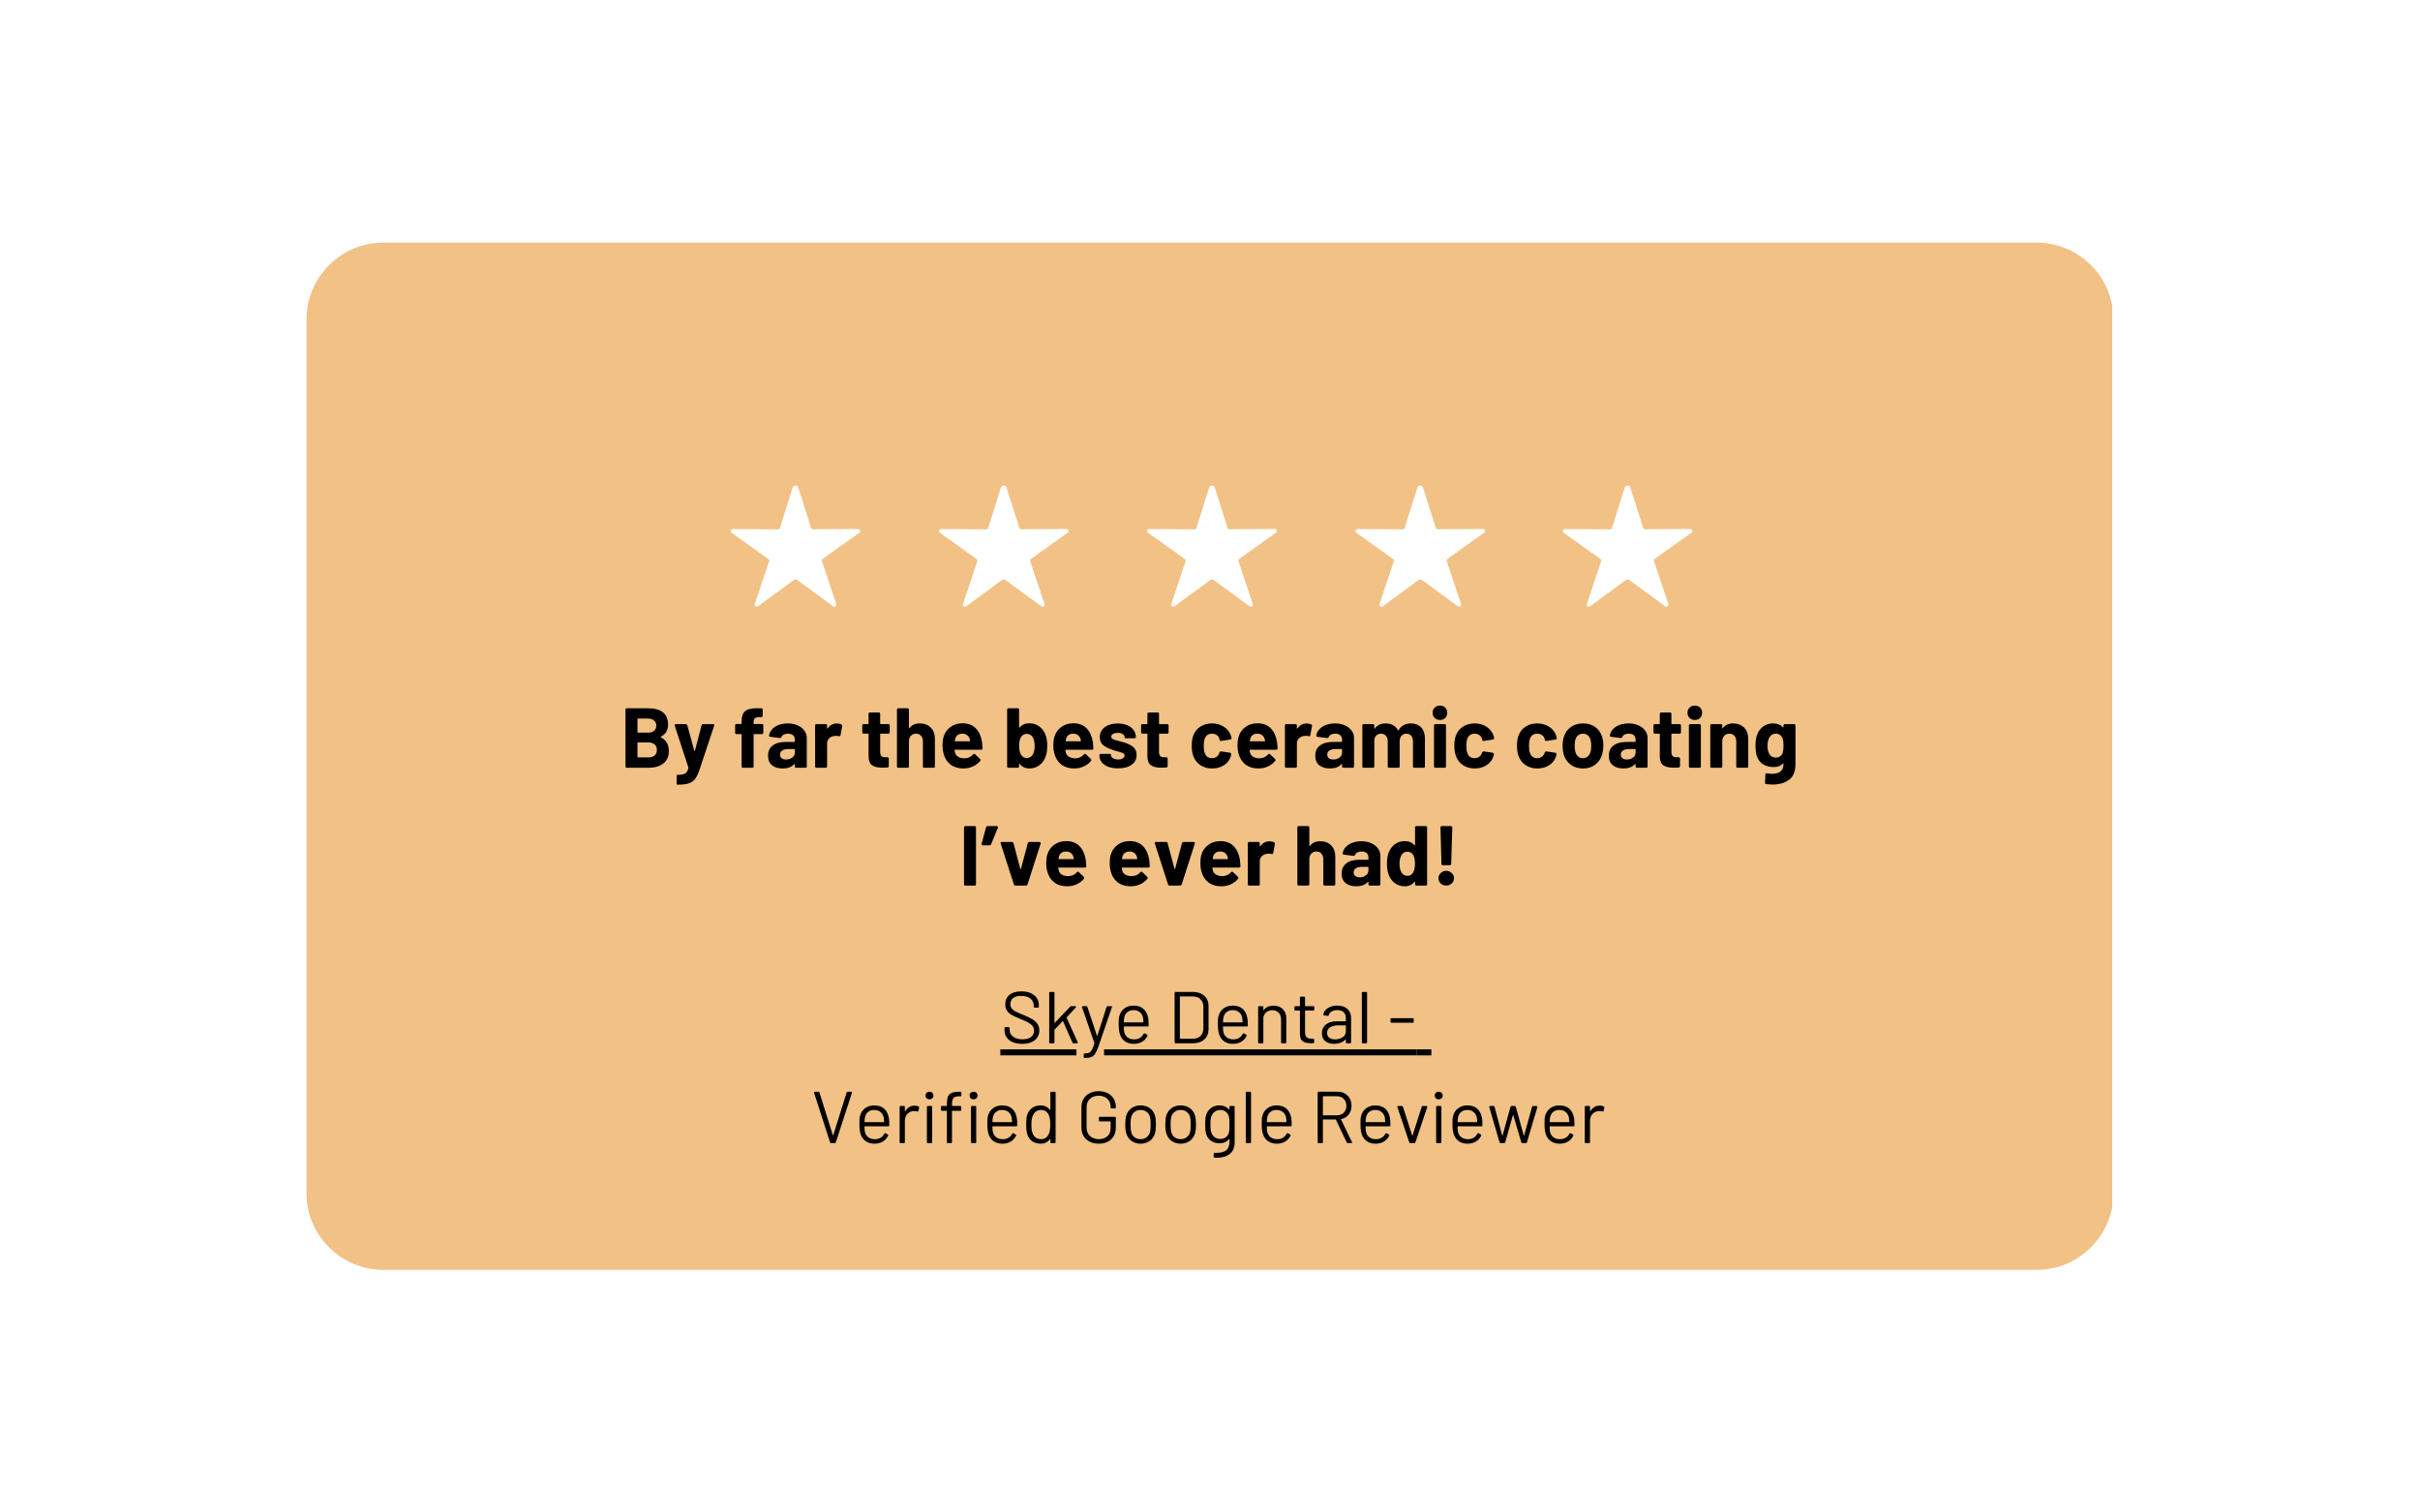 <svg xmlns="http://www.w3.org/2000/svg" xmlns:xlink="http://www.w3.org/1999/xlink" width="800" zoomAndPan="magnify" viewBox="0 0 600 375" height="500" preserveAspectRatio="xMidYMid meet" version="1.0"><defs><g/><clipPath id="c5bc3b1867"><path d="M 75.992 60.16 L 524 60.16 L 524 314.84 L 75.992 314.84 Z M 75.992 60.16 " clip-rule="nonzero"/></clipPath><clipPath id="77d71e70c1"><path d="M 504.961 314.84 L 95.039 314.84 C 84.543 314.84 75.992 306.289 75.992 295.797 L 75.992 79.203 C 75.992 68.711 84.543 60.16 95.039 60.16 L 504.961 60.16 C 515.457 60.16 524.008 68.711 524.008 79.203 L 524.008 295.797 C 524.008 306.289 515.457 314.84 504.961 314.84 Z M 504.961 314.84 " clip-rule="nonzero"/></clipPath><clipPath id="cef1261d84"><path d="M 181 120.148 L 213.578 120.148 L 213.578 150.68 L 181 150.68 Z M 181 120.148 " clip-rule="nonzero"/></clipPath><clipPath id="26562b321d"><path d="M 197.941 120.941 L 201.098 130.867 C 201.176 131.094 201.375 131.223 201.602 131.223 L 212.77 131.145 C 213.273 131.145 213.477 131.777 213.074 132.082 L 203.977 138.574 C 203.801 138.699 203.727 138.953 203.801 139.152 L 207.336 149.738 C 207.488 150.219 206.957 150.621 206.555 150.32 L 197.664 143.828 C 197.383 143.625 197.055 143.625 196.777 143.828 L 187.91 150.344 C 187.508 150.648 186.953 150.242 187.129 149.766 L 190.664 139.18 C 190.742 138.977 190.664 138.723 190.488 138.598 L 181.395 132.105 C 180.988 131.805 181.191 131.172 181.695 131.172 L 192.863 131.246 C 193.09 131.246 193.293 131.094 193.367 130.895 L 196.5 120.941 C 196.754 120.207 197.715 120.207 197.941 120.941 Z M 197.941 120.941 " clip-rule="nonzero"/></clipPath><clipPath id="16669e1f79"><path d="M 232.566 120.148 L 265 120.148 L 265 150.68 L 232.566 150.68 Z M 232.566 120.148 " clip-rule="nonzero"/></clipPath><clipPath id="df04aaca37"><path d="M 249.574 120.941 L 252.73 130.867 C 252.809 131.094 253.008 131.223 253.238 131.223 L 264.402 131.145 C 264.906 131.145 265.109 131.777 264.707 132.082 L 255.609 138.574 C 255.434 138.699 255.359 138.953 255.434 139.152 L 258.973 149.738 C 259.121 150.219 258.594 150.621 258.188 150.32 L 249.297 143.828 C 249.02 143.625 248.688 143.625 248.41 143.828 L 239.543 150.344 C 239.141 150.648 238.586 150.242 238.762 149.766 L 242.297 139.18 C 242.375 138.977 242.297 138.723 242.121 138.598 L 233.027 132.105 C 232.621 131.805 232.824 131.172 233.332 131.172 L 244.496 131.246 C 244.723 131.246 244.926 131.094 245 130.895 L 248.133 120.941 C 248.387 120.207 249.348 120.207 249.574 120.941 Z M 249.574 120.941 " clip-rule="nonzero"/></clipPath><clipPath id="d85097f51d"><path d="M 284.199 120.148 L 316.844 120.148 L 316.844 150.68 L 284.199 150.68 Z M 284.199 120.148 " clip-rule="nonzero"/></clipPath><clipPath id="ef7371c2c6"><path d="M 301.207 120.941 L 304.363 130.867 C 304.441 131.094 304.641 131.223 304.871 131.223 L 316.035 131.145 C 316.539 131.145 316.742 131.777 316.34 132.082 L 307.246 138.574 C 307.066 138.699 306.992 138.953 307.066 139.152 L 310.605 149.738 C 310.754 150.219 310.227 150.621 309.82 150.32 L 300.93 143.828 C 300.652 143.625 300.324 143.625 300.043 143.828 L 291.176 150.344 C 290.773 150.648 290.219 150.242 290.395 149.766 L 293.93 139.18 C 294.008 138.977 293.93 138.723 293.754 138.598 L 284.66 132.105 C 284.258 131.805 284.457 131.172 284.965 131.172 L 296.129 131.246 C 296.355 131.246 296.559 131.094 296.633 130.895 L 299.766 120.941 C 300.02 120.207 300.98 120.207 301.207 120.941 Z M 301.207 120.941 " clip-rule="nonzero"/></clipPath><clipPath id="d1418687a2"><path d="M 336 120.148 L 368.477 120.148 L 368.477 150.68 L 336 150.68 Z M 336 120.148 " clip-rule="nonzero"/></clipPath><clipPath id="7695dd31f1"><path d="M 352.84 120.941 L 355.996 130.867 C 356.074 131.094 356.277 131.223 356.504 131.223 L 367.668 131.145 C 368.172 131.145 368.375 131.777 367.973 132.082 L 358.879 138.574 C 358.699 138.699 358.625 138.953 358.699 139.152 L 362.238 149.738 C 362.391 150.219 361.859 150.621 361.453 150.32 L 352.562 143.828 C 352.285 143.625 351.957 143.625 351.68 143.828 L 342.812 150.344 C 342.406 150.648 341.852 150.242 342.027 149.766 L 345.562 139.18 C 345.641 138.977 345.562 138.723 345.387 138.598 L 336.293 132.105 C 335.891 131.805 336.09 131.172 336.598 131.172 L 347.762 131.246 C 347.988 131.246 348.191 131.094 348.266 130.895 L 351.398 120.941 C 351.652 120.207 352.613 120.207 352.84 120.941 Z M 352.84 120.941 " clip-rule="nonzero"/></clipPath><clipPath id="669f617aad"><path d="M 387.23 120.148 L 419.879 120.148 L 419.879 150.68 L 387.23 150.68 Z M 387.23 120.148 " clip-rule="nonzero"/></clipPath><clipPath id="932cbb262c"><path d="M 404.242 120.941 L 407.398 130.867 C 407.473 131.094 407.676 131.223 407.902 131.223 L 419.07 131.145 C 419.574 131.145 419.777 131.777 419.371 132.082 L 410.277 138.574 C 410.102 138.699 410.027 138.953 410.102 139.152 L 413.637 149.738 C 413.789 150.219 413.258 150.621 412.855 150.32 L 403.961 143.828 C 403.684 143.625 403.355 143.625 403.078 143.828 L 394.211 150.344 C 393.809 150.648 393.25 150.242 393.43 149.766 L 396.965 139.18 C 397.043 138.977 396.965 138.723 396.789 138.598 L 387.695 132.105 C 387.289 131.805 387.492 131.172 387.996 131.172 L 399.164 131.246 C 399.391 131.246 399.594 131.094 399.668 130.895 L 402.801 120.941 C 403.055 120.207 404.012 120.207 404.242 120.941 Z M 404.242 120.941 " clip-rule="nonzero"/></clipPath><clipPath id="3f6c7ab94e"><path d="M 273.734 260 L 352 260 L 352 262 L 273.734 262 Z M 248 260 L 266.883 260 L 266.883 262 L 248 262 Z M 248 260 " clip-rule="nonzero"/></clipPath></defs><rect x="-60" width="720" fill="#ffffff" y="-37.5" height="450" fill-opacity="1"/><rect x="-60" width="720" fill="#ffffff" y="-37.5" height="450" fill-opacity="1"/><g clip-path="url(#c5bc3b1867)"><g clip-path="url(#77d71e70c1)"><path fill="#f1c185" d="M 75.992 60.16 L 523.676 60.16 L 523.676 314.84 L 75.992 314.84 Z M 75.992 60.16 " fill-opacity="1" fill-rule="nonzero"/></g></g><g clip-path="url(#cef1261d84)"><g clip-path="url(#26562b321d)"><path fill="#ffffff" d="M 181.168 120.383 L 213.344 120.383 L 213.344 150.445 L 181.168 150.445 Z M 181.168 120.383 " fill-opacity="1" fill-rule="nonzero"/></g></g><g clip-path="url(#16669e1f79)"><g clip-path="url(#df04aaca37)"><path fill="#ffffff" d="M 232.801 120.383 L 264.977 120.383 L 264.977 150.445 L 232.801 150.445 Z M 232.801 120.383 " fill-opacity="1" fill-rule="nonzero"/></g></g><g clip-path="url(#d85097f51d)"><g clip-path="url(#ef7371c2c6)"><path fill="#ffffff" d="M 284.434 120.383 L 316.609 120.383 L 316.609 150.445 L 284.434 150.445 Z M 284.434 120.383 " fill-opacity="1" fill-rule="nonzero"/></g></g><g clip-path="url(#d1418687a2)"><g clip-path="url(#7695dd31f1)"><path fill="#ffffff" d="M 336.066 120.383 L 368.242 120.383 L 368.242 150.445 L 336.066 150.445 Z M 336.066 120.383 " fill-opacity="1" fill-rule="nonzero"/></g></g><g clip-path="url(#669f617aad)"><g clip-path="url(#932cbb262c)"><path fill="#ffffff" d="M 387.465 120.383 L 419.641 120.383 L 419.641 150.445 L 387.465 150.445 Z M 387.465 120.383 " fill-opacity="1" fill-rule="nonzero"/></g></g><g fill="#000000" fill-opacity="1"><g transform="translate(153.799, 190.358)"><g><path d="M 10.047 -7.719 C 10.004 -7.695 9.984 -7.672 9.984 -7.641 C 9.984 -7.609 10.004 -7.578 10.047 -7.547 C 11.367 -6.891 12.031 -5.75 12.031 -4.125 C 12.031 -2.77 11.566 -1.742 10.641 -1.047 C 9.711 -0.348 8.5 0 7 0 L 1.641 0 C 1.398 0 1.281 -0.117 1.281 -0.359 L 1.281 -14.391 C 1.281 -14.629 1.398 -14.75 1.641 -14.75 L 6.828 -14.75 C 10.16 -14.75 11.828 -13.398 11.828 -10.703 C 11.828 -9.285 11.234 -8.289 10.047 -7.719 Z M 4.391 -12.203 C 4.297 -12.203 4.25 -12.16 4.25 -12.078 L 4.25 -8.828 C 4.25 -8.742 4.297 -8.703 4.391 -8.703 L 6.828 -8.703 C 7.484 -8.703 7.992 -8.852 8.359 -9.156 C 8.734 -9.469 8.922 -9.895 8.922 -10.438 C 8.922 -10.977 8.734 -11.406 8.359 -11.719 C 7.992 -12.039 7.484 -12.203 6.828 -12.203 Z M 7 -2.578 C 7.645 -2.578 8.148 -2.738 8.516 -3.062 C 8.879 -3.395 9.062 -3.848 9.062 -4.422 C 9.062 -5.004 8.879 -5.457 8.516 -5.781 C 8.148 -6.113 7.641 -6.281 6.984 -6.281 L 4.391 -6.281 C 4.297 -6.281 4.25 -6.238 4.25 -6.156 L 4.25 -2.703 C 4.25 -2.617 4.297 -2.578 4.391 -2.578 Z M 7 -2.578 "/></g></g></g><g fill="#000000" fill-opacity="1"><g transform="translate(166.864, 190.358)"><g><path d="M 1.031 4.188 C 0.938 4.188 0.891 4.07 0.891 3.844 L 0.891 2.109 C 0.891 1.867 0.93 1.75 1.016 1.75 L 1.141 1.75 C 2.004 1.75 2.625 1.641 3 1.422 C 3.375 1.203 3.645 0.754 3.812 0.078 C 3.844 0.016 3.844 -0.035 3.812 -0.078 L 0.422 -10.438 C 0.41 -10.457 0.406 -10.5 0.406 -10.562 C 0.406 -10.645 0.43 -10.707 0.484 -10.75 C 0.535 -10.801 0.613 -10.828 0.719 -10.828 L 3.141 -10.828 C 3.336 -10.828 3.473 -10.727 3.547 -10.531 L 5.266 -4.25 C 5.285 -4.195 5.316 -4.172 5.359 -4.172 C 5.398 -4.172 5.426 -4.195 5.438 -4.25 L 7.078 -10.516 C 7.117 -10.723 7.254 -10.828 7.484 -10.828 L 9.906 -10.828 C 10.031 -10.828 10.117 -10.789 10.172 -10.719 C 10.234 -10.645 10.242 -10.551 10.203 -10.438 L 6.594 0.406 C 6.25 1.426 5.891 2.191 5.516 2.703 C 5.148 3.223 4.641 3.598 3.984 3.828 C 3.328 4.066 2.395 4.188 1.188 4.188 Z M 1.031 4.188 "/></g></g></g><g fill="#000000" fill-opacity="1"><g transform="translate(177.505, 190.358)"><g/></g></g><g fill="#000000" fill-opacity="1"><g transform="translate(181.719, 190.358)"><g><path d="M 7.172 -10.859 C 7.41 -10.859 7.531 -10.738 7.531 -10.5 L 7.531 -8.703 C 7.531 -8.461 7.41 -8.344 7.172 -8.344 L 5.25 -8.344 C 5.164 -8.344 5.125 -8.301 5.125 -8.219 L 5.125 -0.359 C 5.125 -0.117 5.004 0 4.766 0 L 2.516 0 C 2.273 0 2.156 -0.117 2.156 -0.359 L 2.156 -8.219 C 2.156 -8.301 2.113 -8.344 2.031 -8.344 L 0.906 -8.344 C 0.664 -8.344 0.547 -8.461 0.547 -8.703 L 0.547 -10.5 C 0.547 -10.738 0.664 -10.859 0.906 -10.859 L 2.031 -10.859 C 2.113 -10.859 2.156 -10.898 2.156 -10.984 L 2.156 -11.422 C 2.156 -12.297 2.285 -12.973 2.547 -13.453 C 2.816 -13.941 3.25 -14.285 3.844 -14.484 C 4.445 -14.691 5.273 -14.781 6.328 -14.75 L 7.016 -14.75 C 7.254 -14.75 7.375 -14.629 7.375 -14.391 L 7.375 -12.906 C 7.375 -12.664 7.254 -12.547 7.016 -12.547 L 6.422 -12.547 C 5.93 -12.523 5.594 -12.422 5.406 -12.234 C 5.219 -12.047 5.125 -11.695 5.125 -11.188 L 5.125 -10.984 C 5.125 -10.898 5.164 -10.859 5.25 -10.859 Z M 7.172 -10.859 "/></g></g></g><g fill="#000000" fill-opacity="1"><g transform="translate(189.874, 190.358)"><g><path d="M 5.438 -11 C 6.352 -11 7.164 -10.836 7.875 -10.516 C 8.594 -10.203 9.148 -9.77 9.547 -9.219 C 9.953 -8.676 10.156 -8.066 10.156 -7.391 L 10.156 -0.359 C 10.156 -0.117 10.035 0 9.797 0 L 7.547 0 C 7.305 0 7.188 -0.117 7.188 -0.359 L 7.188 -0.859 C 7.188 -0.922 7.172 -0.953 7.141 -0.953 C 7.117 -0.961 7.086 -0.945 7.047 -0.906 C 6.398 -0.188 5.438 0.172 4.156 0.172 C 3.07 0.172 2.195 -0.094 1.531 -0.625 C 0.875 -1.164 0.547 -1.957 0.547 -3 C 0.547 -4.07 0.926 -4.906 1.688 -5.5 C 2.445 -6.102 3.531 -6.406 4.938 -6.406 L 7.062 -6.406 C 7.145 -6.406 7.188 -6.445 7.188 -6.531 L 7.188 -6.984 C 7.188 -7.441 7.039 -7.801 6.75 -8.062 C 6.469 -8.32 6.051 -8.453 5.5 -8.453 C 5.082 -8.453 4.734 -8.379 4.453 -8.234 C 4.18 -8.098 4 -7.906 3.906 -7.656 C 3.812 -7.457 3.672 -7.363 3.484 -7.375 L 1.141 -7.672 C 1.023 -7.68 0.938 -7.711 0.875 -7.766 C 0.812 -7.816 0.785 -7.883 0.797 -7.969 C 0.867 -8.539 1.113 -9.055 1.531 -9.516 C 1.945 -9.984 2.492 -10.348 3.172 -10.609 C 3.848 -10.867 4.602 -11 5.438 -11 Z M 5.016 -2.047 C 5.617 -2.047 6.129 -2.207 6.547 -2.531 C 6.973 -2.852 7.188 -3.266 7.188 -3.766 L 7.188 -4.516 C 7.188 -4.598 7.145 -4.641 7.062 -4.641 L 5.562 -4.641 C 4.926 -4.641 4.426 -4.52 4.062 -4.281 C 3.695 -4.039 3.516 -3.703 3.516 -3.266 C 3.516 -2.891 3.648 -2.594 3.922 -2.375 C 4.203 -2.156 4.566 -2.047 5.016 -2.047 Z M 5.016 -2.047 "/></g></g></g><g fill="#000000" fill-opacity="1"><g transform="translate(201, 190.358)"><g><path d="M 6.484 -10.984 C 6.941 -10.984 7.316 -10.898 7.609 -10.734 C 7.773 -10.648 7.836 -10.5 7.797 -10.281 L 7.391 -8.078 C 7.379 -7.953 7.344 -7.875 7.281 -7.844 C 7.219 -7.812 7.117 -7.812 6.984 -7.844 C 6.754 -7.895 6.547 -7.922 6.359 -7.922 C 6.266 -7.922 6.102 -7.91 5.875 -7.891 C 5.375 -7.836 4.945 -7.645 4.594 -7.312 C 4.238 -6.988 4.062 -6.551 4.062 -6 L 4.062 -0.359 C 4.062 -0.117 3.941 0 3.703 0 L 1.453 0 C 1.211 0 1.094 -0.117 1.094 -0.359 L 1.094 -10.469 C 1.094 -10.707 1.211 -10.828 1.453 -10.828 L 3.703 -10.828 C 3.941 -10.828 4.062 -10.707 4.062 -10.469 L 4.062 -9.828 C 4.062 -9.766 4.078 -9.727 4.109 -9.719 C 4.141 -9.707 4.176 -9.723 4.219 -9.766 C 4.781 -10.578 5.535 -10.984 6.484 -10.984 Z M 6.484 -10.984 "/></g></g></g><g fill="#000000" fill-opacity="1"><g transform="translate(209.07, 190.358)"><g/></g></g><g fill="#000000" fill-opacity="1"><g transform="translate(213.284, 190.358)"><g><path d="M 7.312 -8.812 C 7.312 -8.57 7.191 -8.453 6.953 -8.453 L 5.062 -8.453 C 4.977 -8.453 4.938 -8.41 4.938 -8.328 L 4.938 -3.969 C 4.938 -3.5 5.031 -3.156 5.219 -2.938 C 5.406 -2.719 5.711 -2.609 6.141 -2.609 L 6.719 -2.609 C 6.957 -2.609 7.078 -2.488 7.078 -2.25 L 7.078 -0.438 C 7.078 -0.219 6.957 -0.094 6.719 -0.062 C 6.188 -0.031 5.801 -0.016 5.562 -0.016 C 4.395 -0.016 3.523 -0.211 2.953 -0.609 C 2.379 -1.004 2.082 -1.734 2.062 -2.797 L 2.062 -8.328 C 2.062 -8.41 2.02 -8.453 1.938 -8.453 L 0.859 -8.453 C 0.617 -8.453 0.5 -8.57 0.5 -8.812 L 0.5 -10.469 C 0.5 -10.707 0.617 -10.828 0.859 -10.828 L 1.938 -10.828 C 2.02 -10.828 2.062 -10.867 2.062 -10.953 L 2.062 -13.344 C 2.062 -13.582 2.18 -13.703 2.422 -13.703 L 4.578 -13.703 C 4.816 -13.703 4.938 -13.582 4.938 -13.344 L 4.938 -10.953 C 4.938 -10.867 4.977 -10.828 5.062 -10.828 L 6.953 -10.828 C 7.191 -10.828 7.312 -10.707 7.312 -10.469 Z M 7.312 -8.812 "/></g></g></g><g fill="#000000" fill-opacity="1"><g transform="translate(221.291, 190.358)"><g><path d="M 6.75 -11 C 7.875 -11 8.781 -10.656 9.469 -9.969 C 10.156 -9.281 10.5 -8.348 10.5 -7.172 L 10.5 -0.359 C 10.5 -0.117 10.379 0 10.141 0 L 7.891 0 C 7.648 0 7.531 -0.117 7.531 -0.359 L 7.531 -6.562 C 7.531 -7.113 7.375 -7.566 7.062 -7.922 C 6.75 -8.273 6.332 -8.453 5.812 -8.453 C 5.289 -8.453 4.867 -8.273 4.547 -7.922 C 4.223 -7.566 4.062 -7.113 4.062 -6.562 L 4.062 -0.359 C 4.062 -0.117 3.941 0 3.703 0 L 1.453 0 C 1.211 0 1.094 -0.117 1.094 -0.359 L 1.094 -14.391 C 1.094 -14.629 1.211 -14.75 1.453 -14.75 L 3.703 -14.75 C 3.941 -14.75 4.062 -14.629 4.062 -14.391 L 4.062 -9.891 C 4.062 -9.828 4.078 -9.789 4.109 -9.781 C 4.141 -9.77 4.164 -9.785 4.188 -9.828 C 4.77 -10.609 5.625 -11 6.75 -11 Z M 6.75 -11 "/></g></g></g><g fill="#000000" fill-opacity="1"><g transform="translate(232.817, 190.358)"><g><path d="M 6.328 -2.344 C 7.254 -2.383 7.961 -2.707 8.453 -3.312 C 8.535 -3.406 8.625 -3.453 8.719 -3.453 C 8.812 -3.453 8.891 -3.414 8.953 -3.344 L 10.156 -2.188 C 10.238 -2.102 10.281 -2.02 10.281 -1.938 C 10.281 -1.844 10.254 -1.758 10.203 -1.688 C 9.734 -1.113 9.133 -0.66 8.406 -0.328 C 7.688 0.004 6.898 0.172 6.047 0.172 C 4.754 0.172 3.68 -0.156 2.828 -0.812 C 1.984 -1.477 1.41 -2.391 1.109 -3.547 C 0.941 -4.16 0.859 -4.812 0.859 -5.5 C 0.859 -6.312 0.938 -7 1.094 -7.562 C 1.375 -8.602 1.938 -9.441 2.781 -10.078 C 3.633 -10.711 4.645 -11.031 5.812 -11.031 C 7.195 -11.031 8.289 -10.617 9.094 -9.797 C 9.906 -8.984 10.43 -7.836 10.672 -6.359 C 10.723 -5.898 10.766 -5.391 10.797 -4.828 C 10.797 -4.586 10.676 -4.469 10.438 -4.469 L 3.969 -4.469 C 3.883 -4.469 3.844 -4.426 3.844 -4.344 C 3.883 -4.051 3.93 -3.832 3.984 -3.688 C 4.117 -3.25 4.395 -2.914 4.812 -2.688 C 5.227 -2.457 5.734 -2.344 6.328 -2.344 Z M 5.781 -8.453 C 5.32 -8.453 4.941 -8.344 4.641 -8.125 C 4.336 -7.906 4.133 -7.598 4.031 -7.203 C 3.957 -6.941 3.914 -6.77 3.906 -6.688 C 3.883 -6.602 3.914 -6.562 4 -6.562 L 7.594 -6.562 C 7.656 -6.562 7.688 -6.586 7.688 -6.641 C 7.688 -6.797 7.66 -6.957 7.609 -7.125 C 7.484 -7.531 7.266 -7.852 6.953 -8.094 C 6.641 -8.332 6.25 -8.453 5.781 -8.453 Z M 5.781 -8.453 "/></g></g></g><g fill="#000000" fill-opacity="1"><g transform="translate(244.344, 190.358)"><g/></g></g><g fill="#000000" fill-opacity="1"><g transform="translate(248.558, 190.358)"><g><path d="M 10.688 -8.078 C 10.957 -7.367 11.094 -6.492 11.094 -5.453 C 11.094 -4.441 10.973 -3.602 10.734 -2.938 C 10.453 -2 9.941 -1.242 9.203 -0.672 C 8.461 -0.109 7.613 0.172 6.656 0.172 C 5.633 0.172 4.832 -0.207 4.25 -0.969 C 4.227 -1.008 4.195 -1.023 4.156 -1.016 C 4.125 -1.016 4.109 -0.984 4.109 -0.922 L 4.109 -0.359 C 4.109 -0.117 3.988 0 3.75 0 L 1.5 0 C 1.258 0 1.141 -0.117 1.141 -0.359 L 1.141 -14.391 C 1.141 -14.629 1.258 -14.75 1.5 -14.75 L 3.75 -14.75 C 3.988 -14.75 4.109 -14.629 4.109 -14.391 L 4.109 -10.047 C 4.109 -9.992 4.125 -9.957 4.156 -9.938 C 4.195 -9.926 4.227 -9.941 4.25 -9.984 C 4.812 -10.68 5.613 -11.031 6.656 -11.031 C 7.613 -11.031 8.445 -10.758 9.156 -10.219 C 9.863 -9.688 10.375 -8.973 10.688 -8.078 Z M 7.531 -3.328 C 7.82 -3.879 7.969 -4.566 7.969 -5.391 C 7.969 -6.305 7.801 -7.047 7.469 -7.609 C 7.125 -8.141 6.629 -8.406 5.984 -8.406 C 5.391 -8.406 4.922 -8.133 4.578 -7.594 C 4.273 -7.07 4.125 -6.348 4.125 -5.422 C 4.125 -4.547 4.266 -3.848 4.547 -3.328 C 4.891 -2.723 5.367 -2.422 5.984 -2.422 C 6.672 -2.422 7.188 -2.723 7.531 -3.328 Z M 7.531 -3.328 "/></g></g></g><g fill="#000000" fill-opacity="1"><g transform="translate(260.295, 190.358)"><g><path d="M 6.328 -2.344 C 7.254 -2.383 7.961 -2.707 8.453 -3.312 C 8.535 -3.406 8.625 -3.453 8.719 -3.453 C 8.812 -3.453 8.891 -3.414 8.953 -3.344 L 10.156 -2.188 C 10.238 -2.102 10.281 -2.02 10.281 -1.938 C 10.281 -1.844 10.254 -1.758 10.203 -1.688 C 9.734 -1.113 9.133 -0.66 8.406 -0.328 C 7.688 0.004 6.898 0.172 6.047 0.172 C 4.754 0.172 3.68 -0.156 2.828 -0.812 C 1.984 -1.477 1.41 -2.391 1.109 -3.547 C 0.941 -4.16 0.859 -4.812 0.859 -5.5 C 0.859 -6.312 0.938 -7 1.094 -7.562 C 1.375 -8.602 1.938 -9.441 2.781 -10.078 C 3.633 -10.711 4.645 -11.031 5.812 -11.031 C 7.195 -11.031 8.289 -10.617 9.094 -9.797 C 9.906 -8.984 10.43 -7.836 10.672 -6.359 C 10.723 -5.898 10.766 -5.391 10.797 -4.828 C 10.797 -4.586 10.676 -4.469 10.438 -4.469 L 3.969 -4.469 C 3.883 -4.469 3.844 -4.426 3.844 -4.344 C 3.883 -4.051 3.93 -3.832 3.984 -3.688 C 4.117 -3.25 4.395 -2.914 4.812 -2.688 C 5.227 -2.457 5.734 -2.344 6.328 -2.344 Z M 5.781 -8.453 C 5.32 -8.453 4.941 -8.344 4.641 -8.125 C 4.336 -7.906 4.133 -7.598 4.031 -7.203 C 3.957 -6.941 3.914 -6.77 3.906 -6.688 C 3.883 -6.602 3.914 -6.562 4 -6.562 L 7.594 -6.562 C 7.656 -6.562 7.688 -6.586 7.688 -6.641 C 7.688 -6.797 7.66 -6.957 7.609 -7.125 C 7.484 -7.531 7.266 -7.852 6.953 -8.094 C 6.641 -8.332 6.25 -8.453 5.781 -8.453 Z M 5.781 -8.453 "/></g></g></g><g fill="#000000" fill-opacity="1"><g transform="translate(271.821, 190.358)"><g><path d="M 5.422 0.141 C 4.473 0.141 3.645 0.008 2.938 -0.25 C 2.238 -0.52 1.703 -0.895 1.328 -1.375 C 0.953 -1.852 0.766 -2.395 0.766 -3 L 0.766 -3.094 C 0.766 -3.332 0.879 -3.453 1.109 -3.453 L 3.25 -3.453 C 3.488 -3.453 3.609 -3.41 3.609 -3.328 L 3.609 -3.188 C 3.609 -2.875 3.773 -2.609 4.109 -2.391 C 4.441 -2.172 4.867 -2.062 5.391 -2.062 C 5.867 -2.062 6.254 -2.148 6.547 -2.328 C 6.848 -2.516 7 -2.758 7 -3.062 C 7 -3.312 6.867 -3.5 6.609 -3.625 C 6.359 -3.75 5.945 -3.883 5.375 -4.031 C 4.688 -4.207 4.176 -4.367 3.844 -4.516 C 2.926 -4.816 2.195 -5.191 1.656 -5.641 C 1.125 -6.098 0.859 -6.75 0.859 -7.594 C 0.859 -8.625 1.266 -9.445 2.078 -10.062 C 2.898 -10.676 3.973 -10.984 5.297 -10.984 C 6.191 -10.984 6.977 -10.836 7.656 -10.547 C 8.344 -10.266 8.867 -9.863 9.234 -9.344 C 9.609 -8.82 9.797 -8.227 9.797 -7.562 C 9.797 -7.5 9.766 -7.441 9.703 -7.391 C 9.641 -7.336 9.551 -7.312 9.438 -7.312 L 7.375 -7.312 C 7.133 -7.312 7.016 -7.352 7.016 -7.438 L 7.016 -7.562 C 7.016 -7.875 6.859 -8.133 6.547 -8.344 C 6.242 -8.551 5.832 -8.656 5.312 -8.656 C 4.844 -8.656 4.457 -8.57 4.156 -8.406 C 3.852 -8.238 3.703 -8.008 3.703 -7.719 C 3.703 -7.438 3.848 -7.223 4.141 -7.078 C 4.43 -6.941 4.906 -6.797 5.562 -6.641 C 5.969 -6.555 6.363 -6.453 6.75 -6.328 C 7.758 -6.023 8.551 -5.641 9.125 -5.172 C 9.695 -4.711 9.984 -4.039 9.984 -3.156 C 9.984 -2.125 9.566 -1.316 8.734 -0.734 C 7.91 -0.148 6.805 0.141 5.422 0.141 Z M 5.422 0.141 "/></g></g></g><g fill="#000000" fill-opacity="1"><g transform="translate(282.42, 190.358)"><g><path d="M 7.312 -8.812 C 7.312 -8.57 7.191 -8.453 6.953 -8.453 L 5.062 -8.453 C 4.977 -8.453 4.938 -8.41 4.938 -8.328 L 4.938 -3.969 C 4.938 -3.5 5.031 -3.156 5.219 -2.938 C 5.406 -2.719 5.711 -2.609 6.141 -2.609 L 6.719 -2.609 C 6.957 -2.609 7.078 -2.488 7.078 -2.25 L 7.078 -0.438 C 7.078 -0.219 6.957 -0.094 6.719 -0.062 C 6.188 -0.031 5.801 -0.016 5.562 -0.016 C 4.395 -0.016 3.523 -0.211 2.953 -0.609 C 2.379 -1.004 2.082 -1.734 2.062 -2.797 L 2.062 -8.328 C 2.062 -8.41 2.02 -8.453 1.938 -8.453 L 0.859 -8.453 C 0.617 -8.453 0.5 -8.57 0.5 -8.812 L 0.5 -10.469 C 0.5 -10.707 0.617 -10.828 0.859 -10.828 L 1.938 -10.828 C 2.02 -10.828 2.062 -10.867 2.062 -10.953 L 2.062 -13.344 C 2.062 -13.582 2.18 -13.703 2.422 -13.703 L 4.578 -13.703 C 4.816 -13.703 4.938 -13.582 4.938 -13.344 L 4.938 -10.953 C 4.938 -10.867 4.977 -10.828 5.062 -10.828 L 6.953 -10.828 C 7.191 -10.828 7.312 -10.707 7.312 -10.469 Z M 7.312 -8.812 "/></g></g></g><g fill="#000000" fill-opacity="1"><g transform="translate(290.427, 190.358)"><g/></g></g><g fill="#000000" fill-opacity="1"><g transform="translate(294.641, 190.358)"><g><path d="M 5.859 0.172 C 4.734 0.172 3.758 -0.109 2.938 -0.672 C 2.113 -1.234 1.531 -2.008 1.188 -3 C 0.945 -3.695 0.828 -4.523 0.828 -5.484 C 0.828 -6.422 0.945 -7.234 1.188 -7.922 C 1.52 -8.879 2.098 -9.629 2.922 -10.172 C 3.754 -10.723 4.734 -11 5.859 -11 C 6.984 -11 7.969 -10.719 8.812 -10.156 C 9.664 -9.594 10.234 -8.883 10.516 -8.031 C 10.598 -7.832 10.656 -7.613 10.688 -7.375 L 10.688 -7.328 C 10.688 -7.148 10.582 -7.039 10.375 -7 L 8.156 -6.656 L 8.047 -6.641 C 7.879 -6.641 7.781 -6.723 7.75 -6.891 L 7.688 -7.188 C 7.594 -7.551 7.375 -7.852 7.031 -8.094 C 6.695 -8.332 6.301 -8.453 5.844 -8.453 C 5.395 -8.453 5.016 -8.336 4.703 -8.109 C 4.391 -7.891 4.172 -7.582 4.047 -7.188 C 3.891 -6.77 3.812 -6.191 3.812 -5.453 C 3.812 -4.723 3.883 -4.148 4.031 -3.734 C 4.156 -3.305 4.375 -2.973 4.688 -2.734 C 5.008 -2.492 5.395 -2.375 5.844 -2.375 C 6.27 -2.375 6.648 -2.488 6.984 -2.719 C 7.316 -2.957 7.547 -3.273 7.672 -3.672 L 7.688 -3.766 C 7.707 -3.828 7.758 -3.895 7.844 -3.969 C 7.926 -4.051 8.016 -4.082 8.109 -4.062 L 10.328 -3.734 C 10.441 -3.703 10.52 -3.648 10.562 -3.578 C 10.613 -3.516 10.633 -3.43 10.625 -3.328 C 10.594 -3.109 10.555 -2.945 10.516 -2.844 C 10.223 -1.906 9.648 -1.164 8.797 -0.625 C 7.953 -0.094 6.973 0.172 5.859 0.172 Z M 5.859 0.172 "/></g></g></g><g fill="#000000" fill-opacity="1"><g transform="translate(305.957, 190.358)"><g><path d="M 6.328 -2.344 C 7.254 -2.383 7.961 -2.707 8.453 -3.312 C 8.535 -3.406 8.625 -3.453 8.719 -3.453 C 8.812 -3.453 8.891 -3.414 8.953 -3.344 L 10.156 -2.188 C 10.238 -2.102 10.281 -2.02 10.281 -1.938 C 10.281 -1.844 10.254 -1.758 10.203 -1.688 C 9.734 -1.113 9.133 -0.66 8.406 -0.328 C 7.688 0.004 6.898 0.172 6.047 0.172 C 4.754 0.172 3.68 -0.156 2.828 -0.812 C 1.984 -1.477 1.41 -2.391 1.109 -3.547 C 0.941 -4.16 0.859 -4.812 0.859 -5.5 C 0.859 -6.312 0.938 -7 1.094 -7.562 C 1.375 -8.602 1.938 -9.441 2.781 -10.078 C 3.633 -10.711 4.645 -11.031 5.812 -11.031 C 7.195 -11.031 8.289 -10.617 9.094 -9.797 C 9.906 -8.984 10.43 -7.836 10.672 -6.359 C 10.723 -5.898 10.766 -5.391 10.797 -4.828 C 10.797 -4.586 10.676 -4.469 10.438 -4.469 L 3.969 -4.469 C 3.883 -4.469 3.844 -4.426 3.844 -4.344 C 3.883 -4.051 3.93 -3.832 3.984 -3.688 C 4.117 -3.25 4.395 -2.914 4.812 -2.688 C 5.227 -2.457 5.734 -2.344 6.328 -2.344 Z M 5.781 -8.453 C 5.32 -8.453 4.941 -8.344 4.641 -8.125 C 4.336 -7.906 4.133 -7.598 4.031 -7.203 C 3.957 -6.941 3.914 -6.77 3.906 -6.688 C 3.883 -6.602 3.914 -6.562 4 -6.562 L 7.594 -6.562 C 7.656 -6.562 7.688 -6.586 7.688 -6.641 C 7.688 -6.797 7.66 -6.957 7.609 -7.125 C 7.484 -7.531 7.266 -7.852 6.953 -8.094 C 6.641 -8.332 6.25 -8.453 5.781 -8.453 Z M 5.781 -8.453 "/></g></g></g><g fill="#000000" fill-opacity="1"><g transform="translate(317.483, 190.358)"><g><path d="M 6.484 -10.984 C 6.941 -10.984 7.316 -10.898 7.609 -10.734 C 7.773 -10.648 7.836 -10.5 7.797 -10.281 L 7.391 -8.078 C 7.379 -7.953 7.344 -7.875 7.281 -7.844 C 7.219 -7.812 7.117 -7.812 6.984 -7.844 C 6.754 -7.895 6.547 -7.922 6.359 -7.922 C 6.266 -7.922 6.102 -7.91 5.875 -7.891 C 5.375 -7.836 4.945 -7.645 4.594 -7.312 C 4.238 -6.988 4.062 -6.551 4.062 -6 L 4.062 -0.359 C 4.062 -0.117 3.941 0 3.703 0 L 1.453 0 C 1.211 0 1.094 -0.117 1.094 -0.359 L 1.094 -10.469 C 1.094 -10.707 1.211 -10.828 1.453 -10.828 L 3.703 -10.828 C 3.941 -10.828 4.062 -10.707 4.062 -10.469 L 4.062 -9.828 C 4.062 -9.766 4.078 -9.727 4.109 -9.719 C 4.141 -9.707 4.176 -9.723 4.219 -9.766 C 4.781 -10.578 5.535 -10.984 6.484 -10.984 Z M 6.484 -10.984 "/></g></g></g><g fill="#000000" fill-opacity="1"><g transform="translate(325.553, 190.358)"><g><path d="M 5.438 -11 C 6.352 -11 7.164 -10.836 7.875 -10.516 C 8.594 -10.203 9.148 -9.77 9.547 -9.219 C 9.953 -8.676 10.156 -8.066 10.156 -7.391 L 10.156 -0.359 C 10.156 -0.117 10.035 0 9.797 0 L 7.547 0 C 7.305 0 7.188 -0.117 7.188 -0.359 L 7.188 -0.859 C 7.188 -0.922 7.172 -0.953 7.141 -0.953 C 7.117 -0.961 7.086 -0.945 7.047 -0.906 C 6.398 -0.188 5.438 0.172 4.156 0.172 C 3.07 0.172 2.195 -0.094 1.531 -0.625 C 0.875 -1.164 0.547 -1.957 0.547 -3 C 0.547 -4.07 0.926 -4.906 1.688 -5.5 C 2.445 -6.102 3.531 -6.406 4.938 -6.406 L 7.062 -6.406 C 7.145 -6.406 7.188 -6.445 7.188 -6.531 L 7.188 -6.984 C 7.188 -7.441 7.039 -7.801 6.75 -8.062 C 6.469 -8.32 6.051 -8.453 5.5 -8.453 C 5.082 -8.453 4.734 -8.379 4.453 -8.234 C 4.18 -8.098 4 -7.906 3.906 -7.656 C 3.812 -7.457 3.672 -7.363 3.484 -7.375 L 1.141 -7.672 C 1.023 -7.68 0.938 -7.711 0.875 -7.766 C 0.812 -7.816 0.785 -7.883 0.797 -7.969 C 0.867 -8.539 1.113 -9.055 1.531 -9.516 C 1.945 -9.984 2.492 -10.348 3.172 -10.609 C 3.848 -10.867 4.602 -11 5.438 -11 Z M 5.016 -2.047 C 5.617 -2.047 6.129 -2.207 6.547 -2.531 C 6.973 -2.852 7.188 -3.266 7.188 -3.766 L 7.188 -4.516 C 7.188 -4.598 7.145 -4.641 7.062 -4.641 L 5.562 -4.641 C 4.926 -4.641 4.426 -4.52 4.062 -4.281 C 3.695 -4.039 3.516 -3.703 3.516 -3.266 C 3.516 -2.891 3.648 -2.594 3.922 -2.375 C 4.203 -2.156 4.566 -2.047 5.016 -2.047 Z M 5.016 -2.047 "/></g></g></g><g fill="#000000" fill-opacity="1"><g transform="translate(336.679, 190.358)"><g><path d="M 13.109 -11 C 14.203 -11 15.055 -10.664 15.672 -10 C 16.297 -9.344 16.609 -8.422 16.609 -7.234 L 16.609 -0.359 C 16.609 -0.117 16.488 0 16.25 0 L 14 0 C 13.758 0 13.641 -0.117 13.641 -0.359 L 13.641 -6.578 C 13.641 -7.148 13.488 -7.602 13.188 -7.938 C 12.895 -8.281 12.504 -8.453 12.016 -8.453 C 11.523 -8.453 11.125 -8.281 10.812 -7.938 C 10.5 -7.602 10.344 -7.156 10.344 -6.594 L 10.344 -0.359 C 10.344 -0.117 10.223 0 9.984 0 L 7.75 0 C 7.508 0 7.391 -0.117 7.391 -0.359 L 7.391 -6.578 C 7.391 -7.141 7.234 -7.594 6.922 -7.938 C 6.617 -8.281 6.223 -8.453 5.734 -8.453 C 5.285 -8.453 4.91 -8.316 4.609 -8.047 C 4.305 -7.785 4.125 -7.414 4.062 -6.938 L 4.062 -0.359 C 4.062 -0.117 3.941 0 3.703 0 L 1.453 0 C 1.211 0 1.094 -0.117 1.094 -0.359 L 1.094 -10.469 C 1.094 -10.707 1.211 -10.828 1.453 -10.828 L 3.703 -10.828 C 3.941 -10.828 4.062 -10.707 4.062 -10.469 L 4.062 -9.797 C 4.062 -9.742 4.078 -9.707 4.109 -9.688 C 4.148 -9.676 4.188 -9.703 4.219 -9.766 C 4.789 -10.586 5.676 -11 6.875 -11 C 7.57 -11 8.18 -10.852 8.703 -10.562 C 9.223 -10.281 9.625 -9.863 9.906 -9.312 C 9.914 -9.258 9.938 -9.234 9.969 -9.234 C 10.008 -9.242 10.047 -9.27 10.078 -9.312 C 10.398 -9.875 10.82 -10.297 11.344 -10.578 C 11.863 -10.859 12.453 -11 13.109 -11 Z M 13.109 -11 "/></g></g></g><g fill="#000000" fill-opacity="1"><g transform="translate(354.274, 190.358)"><g><path d="M 2.734 -11.859 C 2.203 -11.859 1.766 -12.023 1.422 -12.359 C 1.086 -12.691 0.922 -13.117 0.922 -13.641 C 0.922 -14.16 1.086 -14.582 1.422 -14.906 C 1.766 -15.238 2.203 -15.406 2.734 -15.406 C 3.285 -15.406 3.723 -15.242 4.047 -14.922 C 4.379 -14.598 4.547 -14.172 4.547 -13.641 C 4.547 -13.109 4.379 -12.676 4.047 -12.344 C 3.723 -12.02 3.285 -11.859 2.734 -11.859 Z M 1.625 0 C 1.383 0 1.266 -0.117 1.266 -0.359 L 1.266 -10.469 C 1.266 -10.707 1.383 -10.828 1.625 -10.828 L 3.875 -10.828 C 4.113 -10.828 4.234 -10.707 4.234 -10.469 L 4.234 -0.359 C 4.234 -0.117 4.113 0 3.875 0 Z M 1.625 0 "/></g></g></g><g fill="#000000" fill-opacity="1"><g transform="translate(359.752, 190.358)"><g><path d="M 5.859 0.172 C 4.734 0.172 3.758 -0.109 2.938 -0.672 C 2.113 -1.234 1.531 -2.008 1.188 -3 C 0.945 -3.695 0.828 -4.523 0.828 -5.484 C 0.828 -6.422 0.945 -7.234 1.188 -7.922 C 1.52 -8.879 2.098 -9.629 2.922 -10.172 C 3.754 -10.723 4.734 -11 5.859 -11 C 6.984 -11 7.969 -10.719 8.812 -10.156 C 9.664 -9.594 10.234 -8.883 10.516 -8.031 C 10.598 -7.832 10.656 -7.613 10.688 -7.375 L 10.688 -7.328 C 10.688 -7.148 10.582 -7.039 10.375 -7 L 8.156 -6.656 L 8.047 -6.641 C 7.879 -6.641 7.781 -6.723 7.75 -6.891 L 7.688 -7.188 C 7.594 -7.551 7.375 -7.852 7.031 -8.094 C 6.695 -8.332 6.301 -8.453 5.844 -8.453 C 5.395 -8.453 5.016 -8.336 4.703 -8.109 C 4.391 -7.891 4.172 -7.582 4.047 -7.188 C 3.891 -6.77 3.812 -6.191 3.812 -5.453 C 3.812 -4.723 3.883 -4.148 4.031 -3.734 C 4.156 -3.305 4.375 -2.973 4.688 -2.734 C 5.008 -2.492 5.395 -2.375 5.844 -2.375 C 6.27 -2.375 6.648 -2.488 6.984 -2.719 C 7.316 -2.957 7.547 -3.273 7.672 -3.672 L 7.688 -3.766 C 7.707 -3.828 7.758 -3.895 7.844 -3.969 C 7.926 -4.051 8.016 -4.082 8.109 -4.062 L 10.328 -3.734 C 10.441 -3.703 10.52 -3.648 10.562 -3.578 C 10.613 -3.516 10.633 -3.43 10.625 -3.328 C 10.594 -3.109 10.555 -2.945 10.516 -2.844 C 10.223 -1.906 9.648 -1.164 8.797 -0.625 C 7.953 -0.094 6.973 0.172 5.859 0.172 Z M 5.859 0.172 "/></g></g></g><g fill="#000000" fill-opacity="1"><g transform="translate(371.068, 190.358)"><g/></g></g><g fill="#000000" fill-opacity="1"><g transform="translate(375.282, 190.358)"><g><path d="M 5.859 0.172 C 4.734 0.172 3.758 -0.109 2.938 -0.672 C 2.113 -1.234 1.531 -2.008 1.188 -3 C 0.945 -3.695 0.828 -4.523 0.828 -5.484 C 0.828 -6.422 0.945 -7.234 1.188 -7.922 C 1.52 -8.879 2.098 -9.629 2.922 -10.172 C 3.754 -10.723 4.734 -11 5.859 -11 C 6.984 -11 7.969 -10.719 8.812 -10.156 C 9.664 -9.594 10.234 -8.883 10.516 -8.031 C 10.598 -7.832 10.656 -7.613 10.688 -7.375 L 10.688 -7.328 C 10.688 -7.148 10.582 -7.039 10.375 -7 L 8.156 -6.656 L 8.047 -6.641 C 7.879 -6.641 7.781 -6.723 7.75 -6.891 L 7.688 -7.188 C 7.594 -7.551 7.375 -7.852 7.031 -8.094 C 6.695 -8.332 6.301 -8.453 5.844 -8.453 C 5.395 -8.453 5.016 -8.336 4.703 -8.109 C 4.391 -7.891 4.172 -7.582 4.047 -7.188 C 3.891 -6.77 3.812 -6.191 3.812 -5.453 C 3.812 -4.723 3.883 -4.148 4.031 -3.734 C 4.156 -3.305 4.375 -2.973 4.688 -2.734 C 5.008 -2.492 5.395 -2.375 5.844 -2.375 C 6.27 -2.375 6.648 -2.488 6.984 -2.719 C 7.316 -2.957 7.547 -3.273 7.672 -3.672 L 7.688 -3.766 C 7.707 -3.828 7.758 -3.895 7.844 -3.969 C 7.926 -4.051 8.016 -4.082 8.109 -4.062 L 10.328 -3.734 C 10.441 -3.703 10.52 -3.648 10.562 -3.578 C 10.613 -3.516 10.633 -3.43 10.625 -3.328 C 10.594 -3.109 10.555 -2.945 10.516 -2.844 C 10.223 -1.906 9.648 -1.164 8.797 -0.625 C 7.953 -0.094 6.973 0.172 5.859 0.172 Z M 5.859 0.172 "/></g></g></g><g fill="#000000" fill-opacity="1"><g transform="translate(386.597, 190.358)"><g><path d="M 5.906 0.172 C 4.707 0.172 3.688 -0.133 2.844 -0.75 C 2 -1.375 1.422 -2.219 1.109 -3.281 C 0.922 -3.945 0.828 -4.664 0.828 -5.438 C 0.828 -6.289 0.93 -7.035 1.141 -7.672 C 1.461 -8.711 2.039 -9.523 2.875 -10.109 C 3.707 -10.703 4.723 -11 5.922 -11 C 7.078 -11 8.066 -10.703 8.891 -10.109 C 9.711 -9.523 10.285 -8.719 10.609 -7.688 C 10.816 -7.039 10.922 -6.305 10.922 -5.484 C 10.922 -4.754 10.828 -4.039 10.641 -3.344 C 10.316 -2.25 9.738 -1.391 8.906 -0.766 C 8.07 -0.141 7.07 0.172 5.906 0.172 Z M 5.906 -2.375 C 6.352 -2.375 6.738 -2.516 7.062 -2.797 C 7.383 -3.078 7.613 -3.469 7.75 -3.969 C 7.863 -4.344 7.922 -4.832 7.922 -5.438 C 7.922 -6.031 7.863 -6.531 7.75 -6.938 C 7.613 -7.414 7.383 -7.785 7.062 -8.047 C 6.738 -8.316 6.336 -8.453 5.859 -8.453 C 5.398 -8.453 5.004 -8.316 4.672 -8.047 C 4.348 -7.785 4.117 -7.414 3.984 -6.938 C 3.867 -6.531 3.812 -6.031 3.812 -5.438 C 3.812 -4.863 3.867 -4.375 3.984 -3.969 C 4.117 -3.469 4.352 -3.078 4.688 -2.797 C 5.02 -2.516 5.426 -2.375 5.906 -2.375 Z M 5.906 -2.375 "/></g></g></g><g fill="#000000" fill-opacity="1"><g transform="translate(398.334, 190.358)"><g><path d="M 5.438 -11 C 6.352 -11 7.164 -10.836 7.875 -10.516 C 8.594 -10.203 9.148 -9.77 9.547 -9.219 C 9.953 -8.676 10.156 -8.066 10.156 -7.391 L 10.156 -0.359 C 10.156 -0.117 10.035 0 9.797 0 L 7.547 0 C 7.305 0 7.188 -0.117 7.188 -0.359 L 7.188 -0.859 C 7.188 -0.922 7.172 -0.953 7.141 -0.953 C 7.117 -0.961 7.086 -0.945 7.047 -0.906 C 6.398 -0.188 5.438 0.172 4.156 0.172 C 3.07 0.172 2.195 -0.094 1.531 -0.625 C 0.875 -1.164 0.547 -1.957 0.547 -3 C 0.547 -4.07 0.926 -4.906 1.688 -5.5 C 2.445 -6.102 3.531 -6.406 4.938 -6.406 L 7.062 -6.406 C 7.145 -6.406 7.188 -6.445 7.188 -6.531 L 7.188 -6.984 C 7.188 -7.441 7.039 -7.801 6.75 -8.062 C 6.469 -8.32 6.051 -8.453 5.5 -8.453 C 5.082 -8.453 4.734 -8.379 4.453 -8.234 C 4.18 -8.098 4 -7.906 3.906 -7.656 C 3.812 -7.457 3.672 -7.363 3.484 -7.375 L 1.141 -7.672 C 1.023 -7.68 0.938 -7.711 0.875 -7.766 C 0.812 -7.816 0.785 -7.883 0.797 -7.969 C 0.867 -8.539 1.113 -9.055 1.531 -9.516 C 1.945 -9.984 2.492 -10.348 3.172 -10.609 C 3.848 -10.867 4.602 -11 5.438 -11 Z M 5.016 -2.047 C 5.617 -2.047 6.129 -2.207 6.547 -2.531 C 6.973 -2.852 7.188 -3.266 7.188 -3.766 L 7.188 -4.516 C 7.188 -4.598 7.145 -4.641 7.062 -4.641 L 5.562 -4.641 C 4.926 -4.641 4.426 -4.52 4.062 -4.281 C 3.695 -4.039 3.516 -3.703 3.516 -3.266 C 3.516 -2.891 3.648 -2.594 3.922 -2.375 C 4.203 -2.156 4.566 -2.047 5.016 -2.047 Z M 5.016 -2.047 "/></g></g></g><g fill="#000000" fill-opacity="1"><g transform="translate(409.46, 190.358)"><g><path d="M 7.312 -8.812 C 7.312 -8.57 7.191 -8.453 6.953 -8.453 L 5.062 -8.453 C 4.977 -8.453 4.938 -8.41 4.938 -8.328 L 4.938 -3.969 C 4.938 -3.5 5.031 -3.156 5.219 -2.938 C 5.406 -2.719 5.711 -2.609 6.141 -2.609 L 6.719 -2.609 C 6.957 -2.609 7.078 -2.488 7.078 -2.25 L 7.078 -0.438 C 7.078 -0.219 6.957 -0.094 6.719 -0.062 C 6.188 -0.031 5.801 -0.016 5.562 -0.016 C 4.395 -0.016 3.523 -0.211 2.953 -0.609 C 2.379 -1.004 2.082 -1.734 2.062 -2.797 L 2.062 -8.328 C 2.062 -8.41 2.02 -8.453 1.938 -8.453 L 0.859 -8.453 C 0.617 -8.453 0.5 -8.57 0.5 -8.812 L 0.5 -10.469 C 0.5 -10.707 0.617 -10.828 0.859 -10.828 L 1.938 -10.828 C 2.02 -10.828 2.062 -10.867 2.062 -10.953 L 2.062 -13.344 C 2.062 -13.582 2.18 -13.703 2.422 -13.703 L 4.578 -13.703 C 4.816 -13.703 4.938 -13.582 4.938 -13.344 L 4.938 -10.953 C 4.938 -10.867 4.977 -10.828 5.062 -10.828 L 6.953 -10.828 C 7.191 -10.828 7.312 -10.707 7.312 -10.469 Z M 7.312 -8.812 "/></g></g></g><g fill="#000000" fill-opacity="1"><g transform="translate(417.467, 190.358)"><g><path d="M 2.734 -11.859 C 2.203 -11.859 1.766 -12.023 1.422 -12.359 C 1.086 -12.691 0.922 -13.117 0.922 -13.641 C 0.922 -14.16 1.086 -14.582 1.422 -14.906 C 1.766 -15.238 2.203 -15.406 2.734 -15.406 C 3.285 -15.406 3.723 -15.242 4.047 -14.922 C 4.379 -14.598 4.547 -14.172 4.547 -13.641 C 4.547 -13.109 4.379 -12.676 4.047 -12.344 C 3.723 -12.02 3.285 -11.859 2.734 -11.859 Z M 1.625 0 C 1.383 0 1.266 -0.117 1.266 -0.359 L 1.266 -10.469 C 1.266 -10.707 1.383 -10.828 1.625 -10.828 L 3.875 -10.828 C 4.113 -10.828 4.234 -10.707 4.234 -10.469 L 4.234 -0.359 C 4.234 -0.117 4.113 0 3.875 0 Z M 1.625 0 "/></g></g></g><g fill="#000000" fill-opacity="1"><g transform="translate(422.946, 190.358)"><g><path d="M 6.75 -11 C 7.875 -11 8.781 -10.656 9.469 -9.969 C 10.156 -9.281 10.5 -8.348 10.5 -7.172 L 10.5 -0.359 C 10.5 -0.117 10.379 0 10.141 0 L 7.891 0 C 7.648 0 7.531 -0.117 7.531 -0.359 L 7.531 -6.562 C 7.531 -7.113 7.375 -7.566 7.062 -7.922 C 6.75 -8.273 6.332 -8.453 5.812 -8.453 C 5.289 -8.453 4.867 -8.273 4.547 -7.922 C 4.223 -7.566 4.062 -7.113 4.062 -6.562 L 4.062 -0.359 C 4.062 -0.117 3.941 0 3.703 0 L 1.453 0 C 1.211 0 1.094 -0.117 1.094 -0.359 L 1.094 -10.469 C 1.094 -10.707 1.211 -10.828 1.453 -10.828 L 3.703 -10.828 C 3.941 -10.828 4.062 -10.707 4.062 -10.469 L 4.062 -9.891 C 4.062 -9.828 4.078 -9.789 4.109 -9.781 C 4.141 -9.77 4.164 -9.785 4.188 -9.828 C 4.77 -10.609 5.625 -11 6.75 -11 Z M 6.75 -11 "/></g></g></g><g fill="#000000" fill-opacity="1"><g transform="translate(434.472, 190.358)"><g><path d="M 7.719 -10.469 C 7.719 -10.707 7.836 -10.828 8.078 -10.828 L 10.328 -10.828 C 10.566 -10.828 10.688 -10.707 10.688 -10.469 L 10.688 -0.969 C 10.688 0.875 10.16 2.188 9.109 2.969 C 8.055 3.758 6.695 4.156 5.031 4.156 C 4.57 4.156 4.047 4.117 3.453 4.047 C 3.242 4.035 3.141 3.91 3.141 3.672 L 3.219 1.703 C 3.219 1.586 3.254 1.5 3.328 1.438 C 3.41 1.375 3.508 1.359 3.625 1.391 C 4.145 1.461 4.57 1.5 4.906 1.5 C 5.812 1.5 6.504 1.301 6.984 0.906 C 7.473 0.508 7.719 -0.117 7.719 -0.984 C 7.719 -1.023 7.703 -1.051 7.672 -1.062 C 7.641 -1.07 7.602 -1.055 7.562 -1.016 C 7.039 -0.453 6.27 -0.172 5.25 -0.172 C 4.332 -0.172 3.488 -0.391 2.719 -0.828 C 1.957 -1.273 1.414 -1.988 1.094 -2.969 C 0.883 -3.613 0.781 -4.453 0.781 -5.484 C 0.781 -6.578 0.906 -7.469 1.156 -8.156 C 1.457 -9.008 1.957 -9.695 2.656 -10.219 C 3.352 -10.738 4.164 -11 5.094 -11 C 6.156 -11 6.977 -10.68 7.562 -10.047 C 7.602 -10.004 7.641 -9.988 7.672 -10 C 7.703 -10.02 7.719 -10.062 7.719 -10.125 Z M 7.547 -3.766 C 7.66 -4.191 7.719 -4.77 7.719 -5.5 C 7.719 -5.938 7.703 -6.273 7.672 -6.516 C 7.641 -6.754 7.594 -6.977 7.531 -7.188 C 7.395 -7.562 7.18 -7.863 6.891 -8.094 C 6.598 -8.332 6.234 -8.453 5.797 -8.453 C 5.379 -8.453 5.02 -8.332 4.719 -8.094 C 4.426 -7.863 4.207 -7.562 4.062 -7.188 C 3.863 -6.77 3.766 -6.203 3.766 -5.484 C 3.766 -4.691 3.852 -4.129 4.031 -3.797 C 4.156 -3.41 4.375 -3.102 4.688 -2.875 C 5.008 -2.645 5.383 -2.531 5.812 -2.531 C 6.258 -2.531 6.629 -2.645 6.922 -2.875 C 7.223 -3.102 7.43 -3.398 7.547 -3.766 Z M 7.547 -3.766 "/></g></g></g><g fill="#000000" fill-opacity="1"><g transform="translate(446.195, 190.358)"><g/></g></g><g fill="#000000" fill-opacity="1"><g transform="translate(237.732, 219.573)"><g><path d="M 1.641 0 C 1.398 0 1.281 -0.117 1.281 -0.359 L 1.281 -14.391 C 1.281 -14.629 1.398 -14.75 1.641 -14.75 L 3.906 -14.75 C 4.133 -14.75 4.25 -14.629 4.25 -14.391 L 4.25 -0.359 C 4.25 -0.117 4.133 0 3.906 0 Z M 1.641 0 "/></g></g></g><g fill="#000000" fill-opacity="1"><g transform="translate(243.274, 219.573)"><g><path d="M 3.859 -14.75 C 3.984 -14.75 4.07 -14.707 4.125 -14.625 C 4.188 -14.539 4.188 -14.441 4.125 -14.328 L 2.469 -10.266 C 2.383 -10.078 2.25 -9.984 2.062 -9.984 L 0.422 -9.984 C 0.297 -9.984 0.203 -10.02 0.141 -10.094 C 0.086 -10.176 0.078 -10.273 0.109 -10.391 L 1.203 -14.453 C 1.273 -14.648 1.41 -14.75 1.609 -14.75 Z M 3.859 -14.75 "/></g></g></g><g fill="#000000" fill-opacity="1"><g transform="translate(247.573, 219.573)"><g><path d="M 4.188 0 C 4 0 3.867 -0.098 3.797 -0.297 L 0.531 -10.438 C 0.508 -10.457 0.5 -10.5 0.5 -10.562 C 0.5 -10.645 0.523 -10.707 0.578 -10.75 C 0.641 -10.801 0.723 -10.828 0.828 -10.828 L 3.312 -10.828 C 3.508 -10.828 3.641 -10.723 3.703 -10.516 L 5.391 -4.188 C 5.41 -4.133 5.441 -4.109 5.484 -4.109 C 5.523 -4.109 5.551 -4.133 5.562 -4.188 L 7.25 -10.516 C 7.32 -10.723 7.457 -10.828 7.656 -10.828 L 10.141 -10.812 C 10.266 -10.812 10.352 -10.77 10.406 -10.688 C 10.469 -10.613 10.477 -10.52 10.438 -10.406 L 7.188 -0.297 C 7.113 -0.098 6.973 0 6.766 0 Z M 4.188 0 "/></g></g></g><g fill="#000000" fill-opacity="1"><g transform="translate(258.53, 219.573)"><g><path d="M 6.328 -2.344 C 7.254 -2.383 7.961 -2.707 8.453 -3.312 C 8.535 -3.406 8.625 -3.453 8.719 -3.453 C 8.812 -3.453 8.891 -3.414 8.953 -3.344 L 10.156 -2.188 C 10.238 -2.102 10.281 -2.02 10.281 -1.938 C 10.281 -1.844 10.254 -1.758 10.203 -1.688 C 9.734 -1.113 9.133 -0.66 8.406 -0.328 C 7.688 0.004 6.898 0.172 6.047 0.172 C 4.754 0.172 3.68 -0.156 2.828 -0.812 C 1.984 -1.477 1.41 -2.391 1.109 -3.547 C 0.941 -4.16 0.859 -4.812 0.859 -5.5 C 0.859 -6.312 0.938 -7 1.094 -7.562 C 1.375 -8.602 1.938 -9.441 2.781 -10.078 C 3.633 -10.711 4.645 -11.031 5.812 -11.031 C 7.195 -11.031 8.289 -10.617 9.094 -9.797 C 9.906 -8.984 10.43 -7.836 10.672 -6.359 C 10.723 -5.898 10.766 -5.391 10.797 -4.828 C 10.797 -4.586 10.676 -4.469 10.438 -4.469 L 3.969 -4.469 C 3.883 -4.469 3.844 -4.426 3.844 -4.344 C 3.883 -4.051 3.93 -3.832 3.984 -3.688 C 4.117 -3.25 4.395 -2.914 4.812 -2.688 C 5.227 -2.457 5.734 -2.344 6.328 -2.344 Z M 5.781 -8.453 C 5.32 -8.453 4.941 -8.344 4.641 -8.125 C 4.336 -7.906 4.133 -7.598 4.031 -7.203 C 3.957 -6.941 3.914 -6.77 3.906 -6.688 C 3.883 -6.602 3.914 -6.562 4 -6.562 L 7.594 -6.562 C 7.656 -6.562 7.688 -6.586 7.688 -6.641 C 7.688 -6.797 7.66 -6.957 7.609 -7.125 C 7.484 -7.531 7.266 -7.852 6.953 -8.094 C 6.641 -8.332 6.25 -8.453 5.781 -8.453 Z M 5.781 -8.453 "/></g></g></g><g fill="#000000" fill-opacity="1"><g transform="translate(270.056, 219.573)"><g/></g></g><g fill="#000000" fill-opacity="1"><g transform="translate(274.27, 219.573)"><g><path d="M 6.328 -2.344 C 7.254 -2.383 7.961 -2.707 8.453 -3.312 C 8.535 -3.406 8.625 -3.453 8.719 -3.453 C 8.812 -3.453 8.891 -3.414 8.953 -3.344 L 10.156 -2.188 C 10.238 -2.102 10.281 -2.02 10.281 -1.938 C 10.281 -1.844 10.254 -1.758 10.203 -1.688 C 9.734 -1.113 9.133 -0.66 8.406 -0.328 C 7.688 0.004 6.898 0.172 6.047 0.172 C 4.754 0.172 3.68 -0.156 2.828 -0.812 C 1.984 -1.477 1.41 -2.391 1.109 -3.547 C 0.941 -4.16 0.859 -4.812 0.859 -5.5 C 0.859 -6.312 0.938 -7 1.094 -7.562 C 1.375 -8.602 1.938 -9.441 2.781 -10.078 C 3.633 -10.711 4.645 -11.031 5.812 -11.031 C 7.195 -11.031 8.289 -10.617 9.094 -9.797 C 9.906 -8.984 10.43 -7.836 10.672 -6.359 C 10.723 -5.898 10.766 -5.391 10.797 -4.828 C 10.797 -4.586 10.676 -4.469 10.438 -4.469 L 3.969 -4.469 C 3.883 -4.469 3.844 -4.426 3.844 -4.344 C 3.883 -4.051 3.93 -3.832 3.984 -3.688 C 4.117 -3.25 4.395 -2.914 4.812 -2.688 C 5.227 -2.457 5.734 -2.344 6.328 -2.344 Z M 5.781 -8.453 C 5.32 -8.453 4.941 -8.344 4.641 -8.125 C 4.336 -7.906 4.133 -7.598 4.031 -7.203 C 3.957 -6.941 3.914 -6.77 3.906 -6.688 C 3.883 -6.602 3.914 -6.562 4 -6.562 L 7.594 -6.562 C 7.656 -6.562 7.688 -6.586 7.688 -6.641 C 7.688 -6.797 7.66 -6.957 7.609 -7.125 C 7.484 -7.531 7.266 -7.852 6.953 -8.094 C 6.641 -8.332 6.25 -8.453 5.781 -8.453 Z M 5.781 -8.453 "/></g></g></g><g fill="#000000" fill-opacity="1"><g transform="translate(285.796, 219.573)"><g><path d="M 4.188 0 C 4 0 3.867 -0.098 3.797 -0.297 L 0.531 -10.438 C 0.508 -10.457 0.5 -10.5 0.5 -10.562 C 0.5 -10.645 0.523 -10.707 0.578 -10.75 C 0.641 -10.801 0.723 -10.828 0.828 -10.828 L 3.312 -10.828 C 3.508 -10.828 3.641 -10.723 3.703 -10.516 L 5.391 -4.188 C 5.41 -4.133 5.441 -4.109 5.484 -4.109 C 5.523 -4.109 5.551 -4.133 5.562 -4.188 L 7.25 -10.516 C 7.32 -10.723 7.457 -10.828 7.656 -10.828 L 10.141 -10.812 C 10.266 -10.812 10.352 -10.77 10.406 -10.688 C 10.469 -10.613 10.477 -10.52 10.438 -10.406 L 7.188 -0.297 C 7.113 -0.098 6.973 0 6.766 0 Z M 4.188 0 "/></g></g></g><g fill="#000000" fill-opacity="1"><g transform="translate(296.754, 219.573)"><g><path d="M 6.328 -2.344 C 7.254 -2.383 7.961 -2.707 8.453 -3.312 C 8.535 -3.406 8.625 -3.453 8.719 -3.453 C 8.812 -3.453 8.891 -3.414 8.953 -3.344 L 10.156 -2.188 C 10.238 -2.102 10.281 -2.02 10.281 -1.938 C 10.281 -1.844 10.254 -1.758 10.203 -1.688 C 9.734 -1.113 9.133 -0.66 8.406 -0.328 C 7.688 0.004 6.898 0.172 6.047 0.172 C 4.754 0.172 3.68 -0.156 2.828 -0.812 C 1.984 -1.477 1.41 -2.391 1.109 -3.547 C 0.941 -4.16 0.859 -4.812 0.859 -5.5 C 0.859 -6.312 0.938 -7 1.094 -7.562 C 1.375 -8.602 1.938 -9.441 2.781 -10.078 C 3.633 -10.711 4.645 -11.031 5.812 -11.031 C 7.195 -11.031 8.289 -10.617 9.094 -9.797 C 9.906 -8.984 10.43 -7.836 10.672 -6.359 C 10.723 -5.898 10.766 -5.391 10.797 -4.828 C 10.797 -4.586 10.676 -4.469 10.438 -4.469 L 3.969 -4.469 C 3.883 -4.469 3.844 -4.426 3.844 -4.344 C 3.883 -4.051 3.93 -3.832 3.984 -3.688 C 4.117 -3.25 4.395 -2.914 4.812 -2.688 C 5.227 -2.457 5.734 -2.344 6.328 -2.344 Z M 5.781 -8.453 C 5.32 -8.453 4.941 -8.344 4.641 -8.125 C 4.336 -7.906 4.133 -7.598 4.031 -7.203 C 3.957 -6.941 3.914 -6.77 3.906 -6.688 C 3.883 -6.602 3.914 -6.562 4 -6.562 L 7.594 -6.562 C 7.656 -6.562 7.688 -6.586 7.688 -6.641 C 7.688 -6.797 7.66 -6.957 7.609 -7.125 C 7.484 -7.531 7.266 -7.852 6.953 -8.094 C 6.641 -8.332 6.25 -8.453 5.781 -8.453 Z M 5.781 -8.453 "/></g></g></g><g fill="#000000" fill-opacity="1"><g transform="translate(308.28, 219.573)"><g><path d="M 6.484 -10.984 C 6.941 -10.984 7.316 -10.898 7.609 -10.734 C 7.773 -10.648 7.836 -10.5 7.797 -10.281 L 7.391 -8.078 C 7.379 -7.953 7.344 -7.875 7.281 -7.844 C 7.219 -7.812 7.117 -7.812 6.984 -7.844 C 6.754 -7.895 6.547 -7.922 6.359 -7.922 C 6.266 -7.922 6.102 -7.91 5.875 -7.891 C 5.375 -7.836 4.945 -7.645 4.594 -7.312 C 4.238 -6.988 4.062 -6.551 4.062 -6 L 4.062 -0.359 C 4.062 -0.117 3.941 0 3.703 0 L 1.453 0 C 1.211 0 1.094 -0.117 1.094 -0.359 L 1.094 -10.469 C 1.094 -10.707 1.211 -10.828 1.453 -10.828 L 3.703 -10.828 C 3.941 -10.828 4.062 -10.707 4.062 -10.469 L 4.062 -9.828 C 4.062 -9.766 4.078 -9.727 4.109 -9.719 C 4.141 -9.707 4.176 -9.723 4.219 -9.766 C 4.781 -10.578 5.535 -10.984 6.484 -10.984 Z M 6.484 -10.984 "/></g></g></g><g fill="#000000" fill-opacity="1"><g transform="translate(316.35, 219.573)"><g/></g></g><g fill="#000000" fill-opacity="1"><g transform="translate(320.564, 219.573)"><g><path d="M 6.75 -11 C 7.875 -11 8.781 -10.656 9.469 -9.969 C 10.156 -9.281 10.5 -8.348 10.5 -7.172 L 10.5 -0.359 C 10.5 -0.117 10.379 0 10.141 0 L 7.891 0 C 7.648 0 7.531 -0.117 7.531 -0.359 L 7.531 -6.562 C 7.531 -7.113 7.375 -7.566 7.062 -7.922 C 6.75 -8.273 6.332 -8.453 5.812 -8.453 C 5.289 -8.453 4.867 -8.273 4.547 -7.922 C 4.223 -7.566 4.062 -7.113 4.062 -6.562 L 4.062 -0.359 C 4.062 -0.117 3.941 0 3.703 0 L 1.453 0 C 1.211 0 1.094 -0.117 1.094 -0.359 L 1.094 -14.391 C 1.094 -14.629 1.211 -14.75 1.453 -14.75 L 3.703 -14.75 C 3.941 -14.75 4.062 -14.629 4.062 -14.391 L 4.062 -9.891 C 4.062 -9.828 4.078 -9.789 4.109 -9.781 C 4.141 -9.77 4.164 -9.785 4.188 -9.828 C 4.77 -10.609 5.625 -11 6.75 -11 Z M 6.75 -11 "/></g></g></g><g fill="#000000" fill-opacity="1"><g transform="translate(332.091, 219.573)"><g><path d="M 5.438 -11 C 6.352 -11 7.164 -10.836 7.875 -10.516 C 8.594 -10.203 9.148 -9.77 9.547 -9.219 C 9.953 -8.676 10.156 -8.066 10.156 -7.391 L 10.156 -0.359 C 10.156 -0.117 10.035 0 9.797 0 L 7.547 0 C 7.305 0 7.188 -0.117 7.188 -0.359 L 7.188 -0.859 C 7.188 -0.922 7.172 -0.953 7.141 -0.953 C 7.117 -0.961 7.086 -0.945 7.047 -0.906 C 6.398 -0.188 5.438 0.172 4.156 0.172 C 3.07 0.172 2.195 -0.094 1.531 -0.625 C 0.875 -1.164 0.547 -1.957 0.547 -3 C 0.547 -4.07 0.926 -4.906 1.688 -5.5 C 2.445 -6.102 3.531 -6.406 4.938 -6.406 L 7.062 -6.406 C 7.145 -6.406 7.188 -6.445 7.188 -6.531 L 7.188 -6.984 C 7.188 -7.441 7.039 -7.801 6.75 -8.062 C 6.469 -8.32 6.051 -8.453 5.5 -8.453 C 5.082 -8.453 4.734 -8.379 4.453 -8.234 C 4.18 -8.098 4 -7.906 3.906 -7.656 C 3.812 -7.457 3.672 -7.363 3.484 -7.375 L 1.141 -7.672 C 1.023 -7.68 0.938 -7.711 0.875 -7.766 C 0.812 -7.816 0.785 -7.883 0.797 -7.969 C 0.867 -8.539 1.113 -9.055 1.531 -9.516 C 1.945 -9.984 2.492 -10.348 3.172 -10.609 C 3.848 -10.867 4.602 -11 5.438 -11 Z M 5.016 -2.047 C 5.617 -2.047 6.129 -2.207 6.547 -2.531 C 6.973 -2.852 7.188 -3.266 7.188 -3.766 L 7.188 -4.516 C 7.188 -4.598 7.145 -4.641 7.062 -4.641 L 5.562 -4.641 C 4.926 -4.641 4.426 -4.52 4.062 -4.281 C 3.695 -4.039 3.516 -3.703 3.516 -3.266 C 3.516 -2.891 3.648 -2.594 3.922 -2.375 C 4.203 -2.156 4.566 -2.047 5.016 -2.047 Z M 5.016 -2.047 "/></g></g></g><g fill="#000000" fill-opacity="1"><g transform="translate(343.216, 219.573)"><g><path d="M 7.625 -14.391 C 7.625 -14.629 7.742 -14.75 7.984 -14.75 L 10.25 -14.75 C 10.488 -14.75 10.609 -14.629 10.609 -14.391 L 10.609 -0.359 C 10.609 -0.117 10.488 0 10.25 0 L 7.984 0 C 7.742 0 7.625 -0.117 7.625 -0.359 L 7.625 -0.922 C 7.625 -0.984 7.609 -1.016 7.578 -1.016 C 7.547 -1.023 7.516 -1.008 7.484 -0.969 C 6.91 -0.207 6.109 0.172 5.078 0.172 C 4.117 0.172 3.27 -0.109 2.531 -0.672 C 1.801 -1.242 1.297 -2 1.016 -2.938 C 0.773 -3.602 0.656 -4.441 0.656 -5.453 C 0.656 -6.492 0.785 -7.367 1.047 -8.078 C 1.359 -8.973 1.867 -9.688 2.578 -10.219 C 3.285 -10.758 4.117 -11.031 5.078 -11.031 C 6.117 -11.031 6.922 -10.68 7.484 -9.984 C 7.516 -9.941 7.547 -9.926 7.578 -9.938 C 7.609 -9.957 7.625 -9.992 7.625 -10.047 Z M 7.188 -3.328 C 7.469 -3.848 7.609 -4.547 7.609 -5.422 C 7.609 -6.348 7.461 -7.07 7.172 -7.594 C 6.816 -8.133 6.344 -8.406 5.75 -8.406 C 5.102 -8.406 4.613 -8.141 4.281 -7.609 C 3.938 -7.047 3.766 -6.305 3.766 -5.391 C 3.766 -4.566 3.914 -3.879 4.219 -3.328 C 4.551 -2.723 5.062 -2.422 5.75 -2.422 C 6.375 -2.422 6.852 -2.723 7.188 -3.328 Z M 7.188 -3.328 "/></g></g></g><g fill="#000000" fill-opacity="1"><g transform="translate(354.953, 219.573)"><g><path d="M 2.797 -5.062 C 2.555 -5.062 2.438 -5.18 2.438 -5.422 L 2.188 -14.391 C 2.188 -14.629 2.301 -14.75 2.531 -14.75 L 4.781 -14.75 C 5.008 -14.75 5.125 -14.629 5.125 -14.391 L 4.844 -5.422 C 4.844 -5.18 4.719 -5.062 4.469 -5.062 Z M 3.609 -0.016 C 3.055 -0.016 2.598 -0.191 2.234 -0.547 C 1.867 -0.91 1.688 -1.348 1.688 -1.859 C 1.688 -2.348 1.879 -2.77 2.266 -3.125 C 2.648 -3.488 3.098 -3.672 3.609 -3.672 C 4.109 -3.672 4.555 -3.488 4.953 -3.125 C 5.348 -2.77 5.547 -2.348 5.547 -1.859 C 5.547 -1.348 5.359 -0.91 4.984 -0.547 C 4.609 -0.191 4.148 -0.016 3.609 -0.016 Z M 3.609 -0.016 "/></g></g></g><g clip-path="url(#3f6c7ab94e)"><path fill="#000000" d="M 248.023 260.168 L 351.23 260.168 L 351.23 261.668 L 248.023 261.668 Z M 248.023 260.168 " fill-opacity="1" fill-rule="nonzero"/></g><g fill="#000000" fill-opacity="1"><g transform="translate(248.024, 258.668)"><g><path d="M 5.422 0.141 C 4.535 0.141 3.758 0.004 3.094 -0.266 C 2.438 -0.547 1.926 -0.941 1.562 -1.453 C 1.207 -1.973 1.031 -2.57 1.031 -3.25 L 1.031 -3.766 C 1.031 -3.922 1.109 -4 1.266 -4 L 2.062 -4 C 2.219 -4 2.297 -3.922 2.297 -3.766 L 2.297 -3.328 C 2.297 -2.641 2.582 -2.078 3.156 -1.641 C 3.738 -1.203 4.523 -0.984 5.516 -0.984 C 6.441 -0.984 7.145 -1.18 7.625 -1.578 C 8.113 -1.973 8.359 -2.492 8.359 -3.141 C 8.359 -3.566 8.242 -3.93 8.016 -4.234 C 7.797 -4.535 7.457 -4.82 7 -5.094 C 6.539 -5.363 5.879 -5.672 5.016 -6.016 C 4.109 -6.379 3.398 -6.695 2.891 -6.969 C 2.391 -7.25 1.984 -7.602 1.672 -8.031 C 1.367 -8.457 1.219 -9 1.219 -9.656 C 1.219 -10.676 1.57 -11.469 2.281 -12.031 C 2.988 -12.594 3.969 -12.875 5.219 -12.875 C 6.551 -12.875 7.602 -12.555 8.375 -11.922 C 9.156 -11.297 9.547 -10.461 9.547 -9.422 L 9.547 -9.078 C 9.547 -8.922 9.469 -8.844 9.312 -8.844 L 8.516 -8.844 C 8.359 -8.844 8.281 -8.922 8.281 -9.078 L 8.281 -9.344 C 8.281 -10.051 8.004 -10.629 7.453 -11.078 C 6.91 -11.523 6.141 -11.75 5.141 -11.75 C 4.285 -11.75 3.629 -11.57 3.172 -11.219 C 2.711 -10.863 2.484 -10.352 2.484 -9.688 C 2.484 -9.258 2.598 -8.898 2.828 -8.609 C 3.055 -8.328 3.379 -8.078 3.797 -7.859 C 4.211 -7.648 4.848 -7.375 5.703 -7.031 C 6.586 -6.676 7.301 -6.336 7.844 -6.016 C 8.395 -5.703 8.832 -5.316 9.156 -4.859 C 9.488 -4.41 9.656 -3.859 9.656 -3.203 C 9.656 -2.191 9.281 -1.379 8.531 -0.766 C 7.789 -0.16 6.754 0.141 5.422 0.141 Z M 5.422 0.141 "/></g></g></g><g fill="#000000" fill-opacity="1"><g transform="translate(258.682, 258.668)"><g><path d="M 1.688 0 C 1.531 0 1.453 -0.078 1.453 -0.234 L 1.453 -12.5 C 1.453 -12.656 1.531 -12.734 1.688 -12.734 L 2.516 -12.734 C 2.672 -12.734 2.75 -12.656 2.75 -12.5 L 2.75 -5.141 C 2.75 -5.109 2.758 -5.082 2.781 -5.062 C 2.801 -5.039 2.828 -5.051 2.859 -5.094 L 6.656 -9.078 C 6.727 -9.16 6.828 -9.203 6.953 -9.203 L 7.906 -9.203 C 8.039 -9.203 8.109 -9.156 8.109 -9.062 C 8.109 -9.02 8.094 -8.969 8.062 -8.906 L 5.797 -6.422 C 5.766 -6.379 5.758 -6.336 5.781 -6.297 L 8.516 -0.266 C 8.535 -0.223 8.547 -0.188 8.547 -0.156 C 8.547 -0.051 8.473 0 8.328 0 L 7.469 0 C 7.352 0 7.266 -0.062 7.203 -0.188 L 4.891 -5.438 C 4.879 -5.457 4.859 -5.473 4.828 -5.484 C 4.805 -5.492 4.785 -5.484 4.766 -5.453 L 2.781 -3.391 C 2.758 -3.336 2.75 -3.289 2.75 -3.25 L 2.75 -0.234 C 2.75 -0.078 2.672 0 2.516 0 Z M 1.688 0 "/></g></g></g><g fill="#000000" fill-opacity="1"><g transform="translate(267.794, 258.668)"><g><path d="M 1.031 3.641 C 0.945 3.641 0.906 3.562 0.906 3.406 L 0.906 2.766 C 0.906 2.609 0.945 2.531 1.031 2.531 L 1.156 2.531 C 1.633 2.531 2.004 2.461 2.266 2.328 C 2.523 2.191 2.75 1.953 2.938 1.609 C 3.125 1.273 3.328 0.754 3.547 0.047 C 3.555 0.023 3.555 -0.004 3.547 -0.047 L 0.484 -8.938 C 0.473 -8.957 0.469 -8.984 0.469 -9.016 C 0.469 -9.066 0.488 -9.109 0.531 -9.141 C 0.57 -9.18 0.625 -9.203 0.688 -9.203 L 1.547 -9.203 C 1.691 -9.203 1.781 -9.133 1.812 -9 L 4.172 -1.875 C 4.18 -1.82 4.195 -1.797 4.219 -1.797 C 4.238 -1.797 4.258 -1.82 4.281 -1.875 L 6.562 -9 C 6.602 -9.133 6.691 -9.203 6.828 -9.203 L 7.688 -9.203 C 7.781 -9.203 7.844 -9.176 7.875 -9.125 C 7.914 -9.082 7.922 -9.02 7.891 -8.938 L 4.547 0.797 C 4.254 1.609 3.977 2.207 3.719 2.594 C 3.469 2.988 3.148 3.258 2.766 3.406 C 2.391 3.562 1.852 3.641 1.156 3.641 Z M 1.031 3.641 "/></g></g></g><g fill="#000000" fill-opacity="1"><g transform="translate(276.178, 258.668)"><g><path d="M 5.031 -0.969 C 5.582 -0.977 6.051 -1.098 6.438 -1.328 C 6.832 -1.566 7.141 -1.898 7.359 -2.328 C 7.391 -2.391 7.43 -2.43 7.484 -2.453 C 7.547 -2.473 7.609 -2.469 7.672 -2.438 L 8.203 -2.141 C 8.348 -2.055 8.383 -1.957 8.312 -1.844 C 8.02 -1.227 7.582 -0.742 7 -0.391 C 6.414 -0.035 5.723 0.141 4.922 0.141 C 4.078 0.141 3.363 -0.055 2.781 -0.453 C 2.195 -0.859 1.781 -1.414 1.531 -2.125 C 1.301 -2.727 1.188 -3.566 1.188 -4.641 C 1.188 -5.16 1.191 -5.57 1.203 -5.875 C 1.223 -6.188 1.27 -6.477 1.344 -6.75 C 1.551 -7.539 1.969 -8.172 2.594 -8.641 C 3.219 -9.109 3.973 -9.344 4.859 -9.344 C 5.91 -9.344 6.734 -9.07 7.328 -8.531 C 7.93 -7.988 8.32 -7.219 8.5 -6.219 C 8.57 -5.832 8.609 -5.227 8.609 -4.406 C 8.609 -4.25 8.523 -4.172 8.359 -4.172 L 2.547 -4.172 C 2.484 -4.172 2.453 -4.141 2.453 -4.078 C 2.453 -3.473 2.488 -3.031 2.562 -2.75 C 2.695 -2.195 2.977 -1.758 3.406 -1.438 C 3.844 -1.125 4.383 -0.969 5.031 -0.969 Z M 4.859 -8.219 C 4.254 -8.219 3.754 -8.062 3.359 -7.75 C 2.973 -7.445 2.719 -7.035 2.594 -6.516 C 2.52 -6.266 2.473 -5.852 2.453 -5.281 C 2.453 -5.219 2.484 -5.188 2.547 -5.188 L 7.219 -5.188 C 7.281 -5.188 7.312 -5.219 7.312 -5.281 C 7.289 -5.812 7.254 -6.195 7.203 -6.438 C 7.066 -6.977 6.797 -7.41 6.391 -7.734 C 5.984 -8.055 5.473 -8.219 4.859 -8.219 Z M 4.859 -8.219 "/></g></g></g><g fill="#000000" fill-opacity="1"><g transform="translate(285.89, 258.668)"><g/></g></g><g fill="#000000" fill-opacity="1"><g transform="translate(289.528, 258.668)"><g><path d="M 1.953 0 C 1.785 0 1.703 -0.078 1.703 -0.234 L 1.703 -12.5 C 1.703 -12.656 1.785 -12.734 1.953 -12.734 L 6.188 -12.734 C 7.383 -12.734 8.336 -12.414 9.047 -11.781 C 9.754 -11.156 10.109 -10.301 10.109 -9.219 L 10.109 -3.516 C 10.109 -2.43 9.754 -1.57 9.047 -0.938 C 8.336 -0.312 7.383 0 6.188 0 Z M 3 -1.219 C 3 -1.156 3.031 -1.125 3.094 -1.125 L 6.234 -1.125 C 7.023 -1.125 7.656 -1.352 8.125 -1.812 C 8.594 -2.281 8.828 -2.898 8.828 -3.672 L 8.828 -9.047 C 8.828 -9.828 8.594 -10.445 8.125 -10.906 C 7.664 -11.375 7.035 -11.609 6.234 -11.609 L 3.094 -11.609 C 3.031 -11.609 3 -11.578 3 -11.516 Z M 3 -1.219 "/></g></g></g><g fill="#000000" fill-opacity="1"><g transform="translate(300.768, 258.668)"><g><path d="M 5.031 -0.969 C 5.582 -0.977 6.051 -1.098 6.438 -1.328 C 6.832 -1.566 7.141 -1.898 7.359 -2.328 C 7.391 -2.391 7.43 -2.43 7.484 -2.453 C 7.547 -2.473 7.609 -2.469 7.672 -2.438 L 8.203 -2.141 C 8.348 -2.055 8.383 -1.957 8.312 -1.844 C 8.02 -1.227 7.582 -0.742 7 -0.391 C 6.414 -0.035 5.723 0.141 4.922 0.141 C 4.078 0.141 3.363 -0.055 2.781 -0.453 C 2.195 -0.859 1.781 -1.414 1.531 -2.125 C 1.301 -2.727 1.188 -3.566 1.188 -4.641 C 1.188 -5.16 1.191 -5.57 1.203 -5.875 C 1.223 -6.188 1.27 -6.477 1.344 -6.75 C 1.551 -7.539 1.969 -8.172 2.594 -8.641 C 3.219 -9.109 3.973 -9.344 4.859 -9.344 C 5.91 -9.344 6.734 -9.07 7.328 -8.531 C 7.93 -7.988 8.32 -7.219 8.5 -6.219 C 8.57 -5.832 8.609 -5.227 8.609 -4.406 C 8.609 -4.25 8.523 -4.172 8.359 -4.172 L 2.547 -4.172 C 2.484 -4.172 2.453 -4.141 2.453 -4.078 C 2.453 -3.473 2.488 -3.031 2.562 -2.75 C 2.695 -2.195 2.977 -1.758 3.406 -1.438 C 3.844 -1.125 4.383 -0.969 5.031 -0.969 Z M 4.859 -8.219 C 4.254 -8.219 3.754 -8.062 3.359 -7.75 C 2.973 -7.445 2.719 -7.035 2.594 -6.516 C 2.52 -6.266 2.473 -5.852 2.453 -5.281 C 2.453 -5.219 2.484 -5.188 2.547 -5.188 L 7.219 -5.188 C 7.281 -5.188 7.312 -5.219 7.312 -5.281 C 7.289 -5.812 7.254 -6.195 7.203 -6.438 C 7.066 -6.977 6.797 -7.41 6.391 -7.734 C 5.984 -8.055 5.473 -8.219 4.859 -8.219 Z M 4.859 -8.219 "/></g></g></g><g fill="#000000" fill-opacity="1"><g transform="translate(310.48, 258.668)"><g><path d="M 5.281 -9.328 C 6.238 -9.328 7.004 -9.039 7.578 -8.469 C 8.148 -7.906 8.438 -7.145 8.438 -6.188 L 8.438 -0.234 C 8.438 -0.078 8.359 0 8.203 0 L 7.391 0 C 7.223 0 7.141 -0.078 7.141 -0.234 L 7.141 -5.922 C 7.141 -6.609 6.941 -7.16 6.547 -7.578 C 6.148 -7.992 5.629 -8.203 4.984 -8.203 C 4.367 -8.203 3.859 -8.023 3.453 -7.672 C 3.047 -7.316 2.812 -6.859 2.75 -6.297 L 2.75 -0.234 C 2.75 -0.078 2.672 0 2.516 0 L 1.688 0 C 1.531 0 1.453 -0.078 1.453 -0.234 L 1.453 -8.969 C 1.453 -9.125 1.531 -9.203 1.688 -9.203 L 2.516 -9.203 C 2.672 -9.203 2.75 -9.125 2.75 -8.969 L 2.75 -8.297 C 2.75 -8.254 2.758 -8.223 2.781 -8.203 C 2.801 -8.191 2.82 -8.203 2.844 -8.234 C 3.375 -8.961 4.188 -9.328 5.281 -9.328 Z M 5.281 -9.328 "/></g></g></g><g fill="#000000" fill-opacity="1"><g transform="translate(320.283, 258.668)"><g><path d="M 5.578 -8.359 C 5.578 -8.203 5.5 -8.125 5.344 -8.125 L 3.359 -8.125 C 3.305 -8.125 3.281 -8.094 3.281 -8.031 L 3.281 -2.734 C 3.281 -2.148 3.41 -1.738 3.672 -1.5 C 3.93 -1.258 4.336 -1.141 4.891 -1.141 L 5.297 -1.141 C 5.453 -1.141 5.531 -1.062 5.531 -0.906 L 5.531 -0.266 C 5.531 -0.109 5.453 -0.023 5.297 -0.016 L 4.672 -0.016 C 3.797 -0.016 3.133 -0.176 2.688 -0.5 C 2.238 -0.832 2.016 -1.441 2.016 -2.328 L 2.016 -8.031 C 2.016 -8.094 1.984 -8.125 1.922 -8.125 L 0.891 -8.125 C 0.734 -8.125 0.656 -8.203 0.656 -8.359 L 0.656 -8.969 C 0.656 -9.125 0.734 -9.203 0.891 -9.203 L 1.922 -9.203 C 1.984 -9.203 2.016 -9.234 2.016 -9.297 L 2.016 -11.328 C 2.016 -11.484 2.094 -11.562 2.25 -11.562 L 3.031 -11.562 C 3.195 -11.562 3.281 -11.484 3.281 -11.328 L 3.281 -9.297 C 3.281 -9.234 3.305 -9.203 3.359 -9.203 L 5.344 -9.203 C 5.5 -9.203 5.578 -9.125 5.578 -8.969 Z M 5.578 -8.359 "/></g></g></g><g fill="#000000" fill-opacity="1"><g transform="translate(326.903, 258.668)"><g><path d="M 4.641 -9.344 C 5.734 -9.344 6.578 -9.062 7.172 -8.5 C 7.773 -7.945 8.078 -7.211 8.078 -6.297 L 8.078 -0.234 C 8.078 -0.078 8 0 7.844 0 L 7.016 0 C 6.859 0 6.781 -0.078 6.781 -0.234 L 6.781 -0.891 C 6.781 -0.93 6.77 -0.957 6.75 -0.969 C 6.727 -0.977 6.703 -0.961 6.672 -0.922 C 6.348 -0.578 5.938 -0.312 5.438 -0.125 C 4.945 0.051 4.414 0.141 3.844 0.141 C 2.988 0.141 2.273 -0.07 1.703 -0.5 C 1.129 -0.938 0.844 -1.609 0.844 -2.516 C 0.844 -3.422 1.172 -4.133 1.828 -4.656 C 2.484 -5.188 3.398 -5.453 4.578 -5.453 L 6.688 -5.453 C 6.75 -5.453 6.781 -5.484 6.781 -5.547 L 6.781 -6.219 C 6.781 -6.832 6.609 -7.316 6.266 -7.672 C 5.922 -8.035 5.383 -8.219 4.656 -8.219 C 4.082 -8.219 3.613 -8.109 3.25 -7.891 C 2.883 -7.672 2.656 -7.367 2.562 -6.984 C 2.531 -6.836 2.441 -6.773 2.297 -6.797 L 1.406 -6.906 C 1.238 -6.938 1.164 -7.004 1.188 -7.109 C 1.301 -7.773 1.672 -8.312 2.297 -8.719 C 2.922 -9.133 3.703 -9.344 4.641 -9.344 Z M 4.125 -0.969 C 4.844 -0.969 5.461 -1.145 5.984 -1.5 C 6.516 -1.852 6.781 -2.336 6.781 -2.953 L 6.781 -4.344 C 6.781 -4.406 6.75 -4.438 6.688 -4.438 L 4.781 -4.438 C 3.977 -4.438 3.332 -4.27 2.844 -3.938 C 2.363 -3.613 2.125 -3.16 2.125 -2.578 C 2.125 -2.047 2.312 -1.645 2.688 -1.375 C 3.062 -1.102 3.539 -0.969 4.125 -0.969 Z M 4.125 -0.969 "/></g></g></g><g fill="#000000" fill-opacity="1"><g transform="translate(336.197, 258.668)"><g><path d="M 1.688 0 C 1.531 0 1.453 -0.078 1.453 -0.234 L 1.453 -12.5 C 1.453 -12.656 1.531 -12.734 1.688 -12.734 L 2.516 -12.734 C 2.672 -12.734 2.75 -12.656 2.75 -12.5 L 2.75 -0.234 C 2.75 -0.078 2.672 0 2.516 0 Z M 1.688 0 "/></g></g></g><g fill="#000000" fill-opacity="1"><g transform="translate(340.417, 258.668)"><g/></g></g><g fill="#000000" fill-opacity="1"><g transform="translate(344.054, 258.668)"><g><path d="M 0.953 -5.094 C 0.785 -5.094 0.703 -5.172 0.703 -5.328 L 0.703 -5.984 C 0.703 -6.141 0.785 -6.219 0.953 -6.219 L 6.219 -6.219 C 6.375 -6.219 6.453 -6.141 6.453 -5.984 L 6.453 -5.328 C 6.453 -5.172 6.375 -5.094 6.219 -5.094 Z M 0.953 -5.094 "/></g></g></g><path fill="#000000" d="M 351.23 260.168 L 354.875 260.168 L 354.875 261.668 L 351.23 261.668 Z M 351.23 260.168 " fill-opacity="1" fill-rule="nonzero"/><g fill="#000000" fill-opacity="1"><g transform="translate(351.231, 258.668)"><g/></g></g><g fill="#000000" fill-opacity="1"><g transform="translate(201.172, 283.418)"><g><path d="M 4.875 0 C 4.738 0 4.656 -0.066 4.625 -0.203 L 0.672 -12.453 C 0.66 -12.484 0.656 -12.516 0.656 -12.547 C 0.656 -12.598 0.676 -12.641 0.719 -12.672 C 0.758 -12.711 0.812 -12.734 0.875 -12.734 L 1.75 -12.734 C 1.883 -12.734 1.969 -12.664 2 -12.531 L 5.312 -1.969 C 5.32 -1.914 5.336 -1.891 5.359 -1.891 C 5.391 -1.891 5.41 -1.914 5.422 -1.969 L 8.734 -12.531 C 8.766 -12.664 8.848 -12.734 8.984 -12.734 L 9.844 -12.734 C 9.926 -12.734 9.984 -12.707 10.016 -12.656 C 10.055 -12.602 10.066 -12.535 10.047 -12.453 L 6.062 -0.203 C 6.02 -0.066 5.93 0 5.797 0 Z M 4.875 0 "/></g></g></g><g fill="#000000" fill-opacity="1"><g transform="translate(211.885, 283.418)"><g><path d="M 5.031 -0.969 C 5.582 -0.977 6.051 -1.098 6.438 -1.328 C 6.832 -1.566 7.141 -1.898 7.359 -2.328 C 7.391 -2.391 7.43 -2.43 7.484 -2.453 C 7.547 -2.473 7.609 -2.469 7.672 -2.438 L 8.203 -2.141 C 8.348 -2.055 8.383 -1.957 8.312 -1.844 C 8.02 -1.227 7.582 -0.742 7 -0.391 C 6.414 -0.035 5.723 0.141 4.922 0.141 C 4.078 0.141 3.363 -0.055 2.781 -0.453 C 2.195 -0.859 1.781 -1.414 1.531 -2.125 C 1.301 -2.727 1.188 -3.566 1.188 -4.641 C 1.188 -5.16 1.191 -5.57 1.203 -5.875 C 1.223 -6.188 1.27 -6.477 1.344 -6.75 C 1.551 -7.539 1.969 -8.172 2.594 -8.641 C 3.219 -9.109 3.973 -9.344 4.859 -9.344 C 5.91 -9.344 6.734 -9.07 7.328 -8.531 C 7.93 -7.988 8.32 -7.219 8.5 -6.219 C 8.57 -5.832 8.609 -5.227 8.609 -4.406 C 8.609 -4.25 8.523 -4.172 8.359 -4.172 L 2.547 -4.172 C 2.484 -4.172 2.453 -4.141 2.453 -4.078 C 2.453 -3.473 2.488 -3.031 2.562 -2.75 C 2.695 -2.195 2.977 -1.758 3.406 -1.438 C 3.844 -1.125 4.383 -0.969 5.031 -0.969 Z M 4.859 -8.219 C 4.254 -8.219 3.754 -8.062 3.359 -7.75 C 2.973 -7.445 2.719 -7.035 2.594 -6.516 C 2.52 -6.266 2.473 -5.852 2.453 -5.281 C 2.453 -5.219 2.484 -5.188 2.547 -5.188 L 7.219 -5.188 C 7.281 -5.188 7.312 -5.219 7.312 -5.281 C 7.289 -5.812 7.254 -6.195 7.203 -6.438 C 7.066 -6.977 6.797 -7.41 6.391 -7.734 C 5.984 -8.055 5.473 -8.219 4.859 -8.219 Z M 4.859 -8.219 "/></g></g></g><g fill="#000000" fill-opacity="1"><g transform="translate(221.597, 283.418)"><g><path d="M 5.172 -9.297 C 5.566 -9.297 5.898 -9.223 6.172 -9.078 C 6.285 -9.023 6.328 -8.926 6.297 -8.781 L 6.109 -7.984 C 6.078 -7.836 5.977 -7.789 5.812 -7.844 C 5.582 -7.914 5.285 -7.945 4.922 -7.938 C 4.297 -7.906 3.773 -7.664 3.359 -7.219 C 2.953 -6.781 2.75 -6.223 2.75 -5.547 L 2.75 -0.234 C 2.75 -0.078 2.672 0 2.516 0 L 1.688 0 C 1.531 0 1.453 -0.078 1.453 -0.234 L 1.453 -8.969 C 1.453 -9.125 1.531 -9.203 1.688 -9.203 L 2.516 -9.203 C 2.672 -9.203 2.75 -9.125 2.75 -8.969 L 2.75 -7.953 C 2.75 -7.898 2.754 -7.867 2.766 -7.859 C 2.785 -7.859 2.812 -7.875 2.844 -7.906 C 3.094 -8.344 3.414 -8.68 3.812 -8.922 C 4.207 -9.172 4.66 -9.297 5.172 -9.297 Z M 5.172 -9.297 "/></g></g></g><g fill="#000000" fill-opacity="1"><g transform="translate(228.217, 283.418)"><g><path d="M 2.234 -10.859 C 1.941 -10.859 1.703 -10.945 1.516 -11.125 C 1.336 -11.301 1.25 -11.523 1.25 -11.797 C 1.25 -12.078 1.336 -12.301 1.516 -12.469 C 1.703 -12.645 1.941 -12.734 2.234 -12.734 C 2.523 -12.734 2.758 -12.645 2.938 -12.469 C 3.125 -12.301 3.219 -12.078 3.219 -11.797 C 3.219 -11.523 3.125 -11.301 2.938 -11.125 C 2.758 -10.945 2.523 -10.859 2.234 -10.859 Z M 1.844 0 C 1.676 0 1.594 -0.078 1.594 -0.234 L 1.594 -8.969 C 1.594 -9.125 1.676 -9.203 1.844 -9.203 L 2.656 -9.203 C 2.812 -9.203 2.891 -9.125 2.891 -8.969 L 2.891 -0.234 C 2.891 -0.078 2.812 0 2.656 0 Z M 1.844 0 "/></g></g></g><g fill="#000000" fill-opacity="1"><g transform="translate(232.673, 283.418)"><g><path d="M 5.094 -11.609 C 4.426 -11.609 3.969 -11.457 3.719 -11.156 C 3.477 -10.863 3.359 -10.359 3.359 -9.641 L 3.359 -9.297 C 3.359 -9.234 3.391 -9.203 3.453 -9.203 L 5.422 -9.203 C 5.578 -9.203 5.656 -9.125 5.656 -8.969 L 5.656 -8.25 C 5.656 -8.094 5.578 -8.016 5.422 -8.016 L 3.453 -8.016 C 3.391 -8.016 3.359 -7.988 3.359 -7.938 L 3.359 -0.234 C 3.359 -0.078 3.281 0 3.125 0 L 2.328 0 C 2.172 0 2.094 -0.078 2.094 -0.234 L 2.094 -7.938 C 2.094 -7.988 2.062 -8.016 2 -8.016 L 0.859 -8.016 C 0.703 -8.016 0.625 -8.094 0.625 -8.25 L 0.625 -8.969 C 0.625 -9.125 0.703 -9.203 0.859 -9.203 L 2 -9.203 C 2.062 -9.203 2.094 -9.234 2.094 -9.297 L 2.094 -9.719 C 2.094 -10.469 2.176 -11.055 2.344 -11.484 C 2.508 -11.91 2.801 -12.223 3.219 -12.422 C 3.645 -12.629 4.234 -12.734 4.984 -12.734 L 5.453 -12.734 C 5.609 -12.734 5.688 -12.656 5.688 -12.5 L 5.688 -11.844 C 5.688 -11.688 5.609 -11.609 5.453 -11.609 Z M 5.094 -11.609 "/></g></g></g><g fill="#000000" fill-opacity="1"><g transform="translate(239.148, 283.418)"><g><path d="M 2.234 -10.859 C 1.941 -10.859 1.703 -10.945 1.516 -11.125 C 1.336 -11.301 1.25 -11.523 1.25 -11.797 C 1.25 -12.078 1.336 -12.301 1.516 -12.469 C 1.703 -12.645 1.941 -12.734 2.234 -12.734 C 2.523 -12.734 2.758 -12.645 2.938 -12.469 C 3.125 -12.301 3.219 -12.078 3.219 -11.797 C 3.219 -11.523 3.125 -11.301 2.938 -11.125 C 2.758 -10.945 2.523 -10.859 2.234 -10.859 Z M 1.844 0 C 1.676 0 1.594 -0.078 1.594 -0.234 L 1.594 -8.969 C 1.594 -9.125 1.676 -9.203 1.844 -9.203 L 2.656 -9.203 C 2.812 -9.203 2.891 -9.125 2.891 -8.969 L 2.891 -0.234 C 2.891 -0.078 2.812 0 2.656 0 Z M 1.844 0 "/></g></g></g><g fill="#000000" fill-opacity="1"><g transform="translate(243.604, 283.418)"><g><path d="M 5.031 -0.969 C 5.582 -0.977 6.051 -1.098 6.438 -1.328 C 6.832 -1.566 7.141 -1.898 7.359 -2.328 C 7.391 -2.391 7.43 -2.43 7.484 -2.453 C 7.547 -2.473 7.609 -2.469 7.672 -2.438 L 8.203 -2.141 C 8.348 -2.055 8.383 -1.957 8.312 -1.844 C 8.02 -1.227 7.582 -0.742 7 -0.391 C 6.414 -0.035 5.723 0.141 4.922 0.141 C 4.078 0.141 3.363 -0.055 2.781 -0.453 C 2.195 -0.859 1.781 -1.414 1.531 -2.125 C 1.301 -2.727 1.188 -3.566 1.188 -4.641 C 1.188 -5.16 1.191 -5.57 1.203 -5.875 C 1.223 -6.188 1.27 -6.477 1.344 -6.75 C 1.551 -7.539 1.969 -8.172 2.594 -8.641 C 3.219 -9.109 3.973 -9.344 4.859 -9.344 C 5.91 -9.344 6.734 -9.07 7.328 -8.531 C 7.93 -7.988 8.32 -7.219 8.5 -6.219 C 8.57 -5.832 8.609 -5.227 8.609 -4.406 C 8.609 -4.25 8.523 -4.172 8.359 -4.172 L 2.547 -4.172 C 2.484 -4.172 2.453 -4.141 2.453 -4.078 C 2.453 -3.473 2.488 -3.031 2.562 -2.75 C 2.695 -2.195 2.977 -1.758 3.406 -1.438 C 3.844 -1.125 4.383 -0.969 5.031 -0.969 Z M 4.859 -8.219 C 4.254 -8.219 3.754 -8.062 3.359 -7.75 C 2.973 -7.445 2.719 -7.035 2.594 -6.516 C 2.52 -6.266 2.473 -5.852 2.453 -5.281 C 2.453 -5.219 2.484 -5.188 2.547 -5.188 L 7.219 -5.188 C 7.281 -5.188 7.312 -5.219 7.312 -5.281 C 7.289 -5.812 7.254 -6.195 7.203 -6.438 C 7.066 -6.977 6.797 -7.41 6.391 -7.734 C 5.984 -8.055 5.473 -8.219 4.859 -8.219 Z M 4.859 -8.219 "/></g></g></g><g fill="#000000" fill-opacity="1"><g transform="translate(253.316, 283.418)"><g><path d="M 7.109 -12.5 C 7.109 -12.656 7.188 -12.734 7.344 -12.734 L 8.172 -12.734 C 8.328 -12.734 8.406 -12.656 8.406 -12.5 L 8.406 -0.234 C 8.406 -0.078 8.328 0 8.172 0 L 7.344 0 C 7.188 0 7.109 -0.078 7.109 -0.234 L 7.109 -0.922 C 7.109 -0.961 7.094 -0.984 7.062 -0.984 C 7.039 -0.992 7.02 -0.988 7 -0.969 C 6.738 -0.613 6.41 -0.336 6.016 -0.141 C 5.617 0.047 5.176 0.141 4.688 0.141 C 3.844 0.141 3.129 -0.07 2.547 -0.5 C 1.973 -0.938 1.578 -1.535 1.359 -2.297 C 1.191 -2.836 1.109 -3.602 1.109 -4.594 C 1.109 -5.602 1.18 -6.359 1.328 -6.859 C 1.547 -7.629 1.945 -8.234 2.531 -8.672 C 3.113 -9.117 3.832 -9.344 4.688 -9.344 C 5.164 -9.344 5.602 -9.25 6 -9.062 C 6.406 -8.875 6.738 -8.602 7 -8.25 C 7.02 -8.219 7.039 -8.207 7.062 -8.219 C 7.094 -8.227 7.109 -8.254 7.109 -8.297 Z M 6.766 -2.375 C 6.867 -2.625 6.945 -2.91 7 -3.234 C 7.051 -3.566 7.078 -4.02 7.078 -4.594 C 7.078 -5.176 7.051 -5.633 7 -5.969 C 6.945 -6.301 6.863 -6.598 6.75 -6.859 C 6.602 -7.266 6.363 -7.594 6.031 -7.844 C 5.695 -8.094 5.301 -8.219 4.844 -8.219 C 4.352 -8.219 3.93 -8.098 3.578 -7.859 C 3.234 -7.617 2.977 -7.297 2.812 -6.891 C 2.664 -6.629 2.562 -6.332 2.5 -6 C 2.438 -5.664 2.406 -5.195 2.406 -4.594 C 2.406 -4.031 2.426 -3.586 2.469 -3.266 C 2.52 -2.941 2.609 -2.656 2.734 -2.406 C 2.879 -1.969 3.133 -1.617 3.5 -1.359 C 3.875 -1.109 4.312 -0.984 4.812 -0.984 C 5.301 -0.984 5.707 -1.109 6.031 -1.359 C 6.363 -1.617 6.609 -1.957 6.766 -2.375 Z M 6.766 -2.375 "/></g></g></g><g fill="#000000" fill-opacity="1"><g transform="translate(263.174, 283.418)"><g/></g></g><g fill="#000000" fill-opacity="1"><g transform="translate(266.811, 283.418)"><g><path d="M 5.578 0.141 C 4.734 0.141 3.988 -0.023 3.344 -0.359 C 2.695 -0.691 2.195 -1.16 1.844 -1.766 C 1.488 -2.367 1.312 -3.066 1.312 -3.859 L 1.312 -8.875 C 1.312 -9.664 1.488 -10.363 1.844 -10.969 C 2.195 -11.57 2.695 -12.039 3.344 -12.375 C 3.988 -12.707 4.734 -12.875 5.578 -12.875 C 6.422 -12.875 7.164 -12.707 7.812 -12.375 C 8.457 -12.051 8.957 -11.594 9.312 -11 C 9.664 -10.414 9.844 -9.754 9.844 -9.016 L 9.844 -8.844 C 9.844 -8.688 9.766 -8.609 9.609 -8.609 L 8.781 -8.609 C 8.625 -8.609 8.547 -8.672 8.547 -8.797 L 8.547 -9 C 8.547 -9.812 8.273 -10.473 7.734 -10.984 C 7.191 -11.492 6.473 -11.75 5.578 -11.75 C 4.68 -11.75 3.957 -11.488 3.406 -10.969 C 2.863 -10.445 2.594 -9.758 2.594 -8.906 L 2.594 -3.812 C 2.594 -2.969 2.875 -2.285 3.438 -1.766 C 4 -1.242 4.734 -0.984 5.641 -0.984 C 6.523 -0.984 7.227 -1.223 7.75 -1.703 C 8.281 -2.191 8.547 -2.844 8.547 -3.656 L 8.547 -5.297 C 8.547 -5.359 8.516 -5.391 8.453 -5.391 L 5.859 -5.391 C 5.703 -5.391 5.625 -5.469 5.625 -5.625 L 5.625 -6.281 C 5.625 -6.438 5.703 -6.516 5.859 -6.516 L 9.609 -6.516 C 9.766 -6.516 9.844 -6.438 9.844 -6.281 L 9.844 -3.984 C 9.844 -2.68 9.457 -1.664 8.688 -0.938 C 7.914 -0.219 6.879 0.141 5.578 0.141 Z M 5.578 0.141 "/></g></g></g><g fill="#000000" fill-opacity="1"><g transform="translate(277.833, 283.418)"><g><path d="M 4.984 0.141 C 4.098 0.141 3.344 -0.082 2.719 -0.531 C 2.094 -0.977 1.66 -1.594 1.422 -2.375 C 1.242 -2.938 1.156 -3.688 1.156 -4.625 C 1.156 -5.539 1.238 -6.281 1.406 -6.844 C 1.645 -7.613 2.078 -8.223 2.703 -8.672 C 3.328 -9.117 4.086 -9.344 4.984 -9.344 C 5.859 -9.344 6.609 -9.117 7.234 -8.672 C 7.859 -8.223 8.285 -7.617 8.516 -6.859 C 8.68 -6.273 8.766 -5.531 8.766 -4.625 C 8.766 -3.688 8.68 -2.938 8.516 -2.375 C 8.266 -1.594 7.828 -0.977 7.203 -0.531 C 6.586 -0.082 5.848 0.141 4.984 0.141 Z M 4.984 -0.984 C 5.566 -0.984 6.062 -1.145 6.469 -1.469 C 6.883 -1.789 7.164 -2.223 7.312 -2.766 C 7.406 -3.148 7.453 -3.758 7.453 -4.594 C 7.453 -5.469 7.406 -6.082 7.312 -6.438 C 7.176 -6.977 6.898 -7.41 6.484 -7.734 C 6.066 -8.055 5.555 -8.219 4.953 -8.219 C 4.367 -8.219 3.867 -8.055 3.453 -7.734 C 3.047 -7.41 2.77 -6.977 2.625 -6.438 C 2.52 -6.082 2.469 -5.469 2.469 -4.594 C 2.469 -3.727 2.52 -3.117 2.625 -2.766 C 2.75 -2.223 3.02 -1.789 3.438 -1.469 C 3.863 -1.145 4.379 -0.984 4.984 -0.984 Z M 4.984 -0.984 "/></g></g></g><g fill="#000000" fill-opacity="1"><g transform="translate(287.763, 283.418)"><g><path d="M 4.984 0.141 C 4.098 0.141 3.344 -0.082 2.719 -0.531 C 2.094 -0.977 1.66 -1.594 1.422 -2.375 C 1.242 -2.938 1.156 -3.688 1.156 -4.625 C 1.156 -5.539 1.238 -6.281 1.406 -6.844 C 1.645 -7.613 2.078 -8.223 2.703 -8.672 C 3.328 -9.117 4.086 -9.344 4.984 -9.344 C 5.859 -9.344 6.609 -9.117 7.234 -8.672 C 7.859 -8.223 8.285 -7.617 8.516 -6.859 C 8.68 -6.273 8.766 -5.531 8.766 -4.625 C 8.766 -3.688 8.68 -2.938 8.516 -2.375 C 8.266 -1.594 7.828 -0.977 7.203 -0.531 C 6.586 -0.082 5.848 0.141 4.984 0.141 Z M 4.984 -0.984 C 5.566 -0.984 6.062 -1.145 6.469 -1.469 C 6.883 -1.789 7.164 -2.223 7.312 -2.766 C 7.406 -3.148 7.453 -3.758 7.453 -4.594 C 7.453 -5.469 7.406 -6.082 7.312 -6.438 C 7.176 -6.977 6.898 -7.41 6.484 -7.734 C 6.066 -8.055 5.555 -8.219 4.953 -8.219 C 4.367 -8.219 3.867 -8.055 3.453 -7.734 C 3.047 -7.41 2.77 -6.977 2.625 -6.438 C 2.52 -6.082 2.469 -5.469 2.469 -4.594 C 2.469 -3.727 2.52 -3.117 2.625 -2.766 C 2.75 -2.223 3.02 -1.789 3.438 -1.469 C 3.863 -1.145 4.379 -0.984 4.984 -0.984 Z M 4.984 -0.984 "/></g></g></g><g fill="#000000" fill-opacity="1"><g transform="translate(297.694, 283.418)"><g><path d="M 7.125 -8.969 C 7.125 -9.125 7.203 -9.203 7.359 -9.203 L 8.188 -9.203 C 8.344 -9.203 8.422 -9.125 8.422 -8.969 L 8.422 -0.312 C 8.422 1.051 8.023 2.047 7.234 2.672 C 6.453 3.305 5.379 3.625 4.016 3.625 C 3.766 3.625 3.57 3.613 3.438 3.594 C 3.281 3.582 3.203 3.5 3.203 3.344 L 3.234 2.625 C 3.234 2.445 3.312 2.375 3.469 2.406 C 4.758 2.457 5.691 2.266 6.266 1.828 C 6.836 1.398 7.125 0.676 7.125 -0.344 L 7.125 -0.984 C 7.125 -1.016 7.113 -1.035 7.094 -1.047 C 7.07 -1.066 7.047 -1.055 7.016 -1.016 C 6.461 -0.305 5.676 0.047 4.656 0.047 C 3.863 0.047 3.16 -0.16 2.547 -0.578 C 1.941 -1.004 1.535 -1.602 1.328 -2.375 C 1.18 -2.875 1.109 -3.613 1.109 -4.594 C 1.109 -5.133 1.125 -5.586 1.156 -5.953 C 1.188 -6.316 1.25 -6.641 1.344 -6.922 C 1.562 -7.648 1.957 -8.234 2.531 -8.672 C 3.102 -9.117 3.785 -9.344 4.578 -9.344 C 5.641 -9.344 6.453 -9 7.016 -8.312 C 7.047 -8.27 7.07 -8.254 7.094 -8.266 C 7.113 -8.285 7.125 -8.312 7.125 -8.344 Z M 7.031 -2.781 C 7.07 -2.969 7.098 -3.191 7.109 -3.453 C 7.117 -3.723 7.125 -4.113 7.125 -4.625 C 7.125 -5.238 7.117 -5.648 7.109 -5.859 C 7.098 -6.078 7.066 -6.273 7.016 -6.453 C 6.922 -6.961 6.68 -7.383 6.297 -7.719 C 5.922 -8.051 5.441 -8.219 4.859 -8.219 C 4.285 -8.219 3.801 -8.051 3.406 -7.719 C 3.008 -7.395 2.734 -6.973 2.578 -6.453 C 2.461 -6.066 2.406 -5.461 2.406 -4.641 C 2.406 -3.754 2.461 -3.141 2.578 -2.797 C 2.703 -2.285 2.969 -1.863 3.375 -1.531 C 3.781 -1.195 4.273 -1.031 4.859 -1.031 C 5.453 -1.031 5.938 -1.191 6.312 -1.516 C 6.695 -1.848 6.938 -2.27 7.031 -2.781 Z M 7.031 -2.781 "/></g></g></g><g fill="#000000" fill-opacity="1"><g transform="translate(307.424, 283.418)"><g><path d="M 1.688 0 C 1.531 0 1.453 -0.078 1.453 -0.234 L 1.453 -12.5 C 1.453 -12.656 1.531 -12.734 1.688 -12.734 L 2.516 -12.734 C 2.672 -12.734 2.75 -12.656 2.75 -12.5 L 2.75 -0.234 C 2.75 -0.078 2.672 0 2.516 0 Z M 1.688 0 "/></g></g></g><g fill="#000000" fill-opacity="1"><g transform="translate(311.643, 283.418)"><g><path d="M 5.031 -0.969 C 5.582 -0.977 6.051 -1.098 6.438 -1.328 C 6.832 -1.566 7.141 -1.898 7.359 -2.328 C 7.391 -2.391 7.43 -2.43 7.484 -2.453 C 7.547 -2.473 7.609 -2.469 7.672 -2.438 L 8.203 -2.141 C 8.348 -2.055 8.383 -1.957 8.312 -1.844 C 8.02 -1.227 7.582 -0.742 7 -0.391 C 6.414 -0.035 5.723 0.141 4.922 0.141 C 4.078 0.141 3.363 -0.055 2.781 -0.453 C 2.195 -0.859 1.781 -1.414 1.531 -2.125 C 1.301 -2.727 1.188 -3.566 1.188 -4.641 C 1.188 -5.16 1.191 -5.57 1.203 -5.875 C 1.223 -6.188 1.27 -6.477 1.344 -6.75 C 1.551 -7.539 1.969 -8.172 2.594 -8.641 C 3.219 -9.109 3.973 -9.344 4.859 -9.344 C 5.91 -9.344 6.734 -9.07 7.328 -8.531 C 7.93 -7.988 8.32 -7.219 8.5 -6.219 C 8.57 -5.832 8.609 -5.227 8.609 -4.406 C 8.609 -4.25 8.523 -4.172 8.359 -4.172 L 2.547 -4.172 C 2.484 -4.172 2.453 -4.141 2.453 -4.078 C 2.453 -3.473 2.488 -3.031 2.562 -2.75 C 2.695 -2.195 2.977 -1.758 3.406 -1.438 C 3.844 -1.125 4.383 -0.969 5.031 -0.969 Z M 4.859 -8.219 C 4.254 -8.219 3.754 -8.062 3.359 -7.75 C 2.973 -7.445 2.719 -7.035 2.594 -6.516 C 2.52 -6.266 2.473 -5.852 2.453 -5.281 C 2.453 -5.219 2.484 -5.188 2.547 -5.188 L 7.219 -5.188 C 7.281 -5.188 7.312 -5.219 7.312 -5.281 C 7.289 -5.812 7.254 -6.195 7.203 -6.438 C 7.066 -6.977 6.797 -7.41 6.391 -7.734 C 5.984 -8.055 5.473 -8.219 4.859 -8.219 Z M 4.859 -8.219 "/></g></g></g><g fill="#000000" fill-opacity="1"><g transform="translate(321.356, 283.418)"><g/></g></g><g fill="#000000" fill-opacity="1"><g transform="translate(324.993, 283.418)"><g><path d="M 9.188 0 C 9.051 0 8.953 -0.062 8.891 -0.188 L 6.234 -5.781 C 6.211 -5.832 6.176 -5.859 6.125 -5.859 L 3.094 -5.859 C 3.031 -5.859 3 -5.828 3 -5.766 L 3 -0.234 C 3 -0.078 2.922 0 2.766 0 L 1.953 0 C 1.785 0 1.703 -0.078 1.703 -0.234 L 1.703 -12.516 C 1.703 -12.672 1.785 -12.75 1.953 -12.75 L 6.609 -12.75 C 7.648 -12.75 8.488 -12.426 9.125 -11.781 C 9.77 -11.145 10.094 -10.301 10.094 -9.25 C 10.094 -8.406 9.863 -7.688 9.406 -7.094 C 8.957 -6.508 8.336 -6.129 7.547 -5.953 C 7.484 -5.93 7.469 -5.895 7.5 -5.844 L 10.203 -0.266 C 10.223 -0.223 10.234 -0.188 10.234 -0.156 C 10.234 -0.051 10.16 0 10.016 0 Z M 3.094 -11.625 C 3.031 -11.625 3 -11.594 3 -11.531 L 3 -6.984 C 3 -6.922 3.031 -6.891 3.094 -6.891 L 6.453 -6.891 C 7.16 -6.891 7.734 -7.102 8.172 -7.531 C 8.609 -7.969 8.828 -8.535 8.828 -9.234 C 8.828 -9.941 8.609 -10.516 8.172 -10.953 C 7.734 -11.398 7.16 -11.625 6.453 -11.625 Z M 3.094 -11.625 "/></g></g></g><g fill="#000000" fill-opacity="1"><g transform="translate(336.124, 283.418)"><g><path d="M 5.031 -0.969 C 5.582 -0.977 6.051 -1.098 6.438 -1.328 C 6.832 -1.566 7.141 -1.898 7.359 -2.328 C 7.391 -2.391 7.43 -2.43 7.484 -2.453 C 7.547 -2.473 7.609 -2.469 7.672 -2.438 L 8.203 -2.141 C 8.348 -2.055 8.383 -1.957 8.312 -1.844 C 8.02 -1.227 7.582 -0.742 7 -0.391 C 6.414 -0.035 5.723 0.141 4.922 0.141 C 4.078 0.141 3.363 -0.055 2.781 -0.453 C 2.195 -0.859 1.781 -1.414 1.531 -2.125 C 1.301 -2.727 1.188 -3.566 1.188 -4.641 C 1.188 -5.16 1.191 -5.57 1.203 -5.875 C 1.223 -6.188 1.27 -6.477 1.344 -6.75 C 1.551 -7.539 1.969 -8.172 2.594 -8.641 C 3.219 -9.109 3.973 -9.344 4.859 -9.344 C 5.91 -9.344 6.734 -9.07 7.328 -8.531 C 7.93 -7.988 8.32 -7.219 8.5 -6.219 C 8.57 -5.832 8.609 -5.227 8.609 -4.406 C 8.609 -4.25 8.523 -4.172 8.359 -4.172 L 2.547 -4.172 C 2.484 -4.172 2.453 -4.141 2.453 -4.078 C 2.453 -3.473 2.488 -3.031 2.562 -2.75 C 2.695 -2.195 2.977 -1.758 3.406 -1.438 C 3.844 -1.125 4.383 -0.969 5.031 -0.969 Z M 4.859 -8.219 C 4.254 -8.219 3.754 -8.062 3.359 -7.75 C 2.973 -7.445 2.719 -7.035 2.594 -6.516 C 2.52 -6.266 2.473 -5.852 2.453 -5.281 C 2.453 -5.219 2.484 -5.188 2.547 -5.188 L 7.219 -5.188 C 7.281 -5.188 7.312 -5.219 7.312 -5.281 C 7.289 -5.812 7.254 -6.195 7.203 -6.438 C 7.066 -6.977 6.797 -7.41 6.391 -7.734 C 5.984 -8.055 5.473 -8.219 4.859 -8.219 Z M 4.859 -8.219 "/></g></g></g><g fill="#000000" fill-opacity="1"><g transform="translate(345.836, 283.418)"><g><path d="M 3.844 0 C 3.695 0 3.602 -0.066 3.562 -0.203 L 0.625 -8.938 C 0.602 -8.957 0.594 -8.984 0.594 -9.016 C 0.594 -9.066 0.613 -9.109 0.656 -9.141 C 0.707 -9.18 0.758 -9.203 0.812 -9.203 L 1.75 -9.203 C 1.883 -9.203 1.969 -9.133 2 -9 L 4.281 -1.922 C 4.289 -1.879 4.305 -1.859 4.328 -1.859 C 4.348 -1.859 4.367 -1.879 4.391 -1.922 L 6.656 -9 C 6.695 -9.133 6.781 -9.203 6.906 -9.203 L 7.844 -9.188 C 7.926 -9.188 7.984 -9.16 8.016 -9.109 C 8.047 -9.066 8.047 -9 8.016 -8.906 L 5.094 -0.203 C 5.051 -0.066 4.957 0 4.812 0 Z M 3.844 0 "/></g></g></g><g fill="#000000" fill-opacity="1"><g transform="translate(354.475, 283.418)"><g><path d="M 2.234 -10.859 C 1.941 -10.859 1.703 -10.945 1.516 -11.125 C 1.336 -11.301 1.25 -11.523 1.25 -11.797 C 1.25 -12.078 1.336 -12.301 1.516 -12.469 C 1.703 -12.645 1.941 -12.734 2.234 -12.734 C 2.523 -12.734 2.758 -12.645 2.938 -12.469 C 3.125 -12.301 3.219 -12.078 3.219 -11.797 C 3.219 -11.523 3.125 -11.301 2.938 -11.125 C 2.758 -10.945 2.523 -10.859 2.234 -10.859 Z M 1.844 0 C 1.676 0 1.594 -0.078 1.594 -0.234 L 1.594 -8.969 C 1.594 -9.125 1.676 -9.203 1.844 -9.203 L 2.656 -9.203 C 2.812 -9.203 2.891 -9.125 2.891 -8.969 L 2.891 -0.234 C 2.891 -0.078 2.812 0 2.656 0 Z M 1.844 0 "/></g></g></g><g fill="#000000" fill-opacity="1"><g transform="translate(358.931, 283.418)"><g><path d="M 5.031 -0.969 C 5.582 -0.977 6.051 -1.098 6.438 -1.328 C 6.832 -1.566 7.141 -1.898 7.359 -2.328 C 7.391 -2.391 7.43 -2.43 7.484 -2.453 C 7.547 -2.473 7.609 -2.469 7.672 -2.438 L 8.203 -2.141 C 8.348 -2.055 8.383 -1.957 8.312 -1.844 C 8.02 -1.227 7.582 -0.742 7 -0.391 C 6.414 -0.035 5.723 0.141 4.922 0.141 C 4.078 0.141 3.363 -0.055 2.781 -0.453 C 2.195 -0.859 1.781 -1.414 1.531 -2.125 C 1.301 -2.727 1.188 -3.566 1.188 -4.641 C 1.188 -5.16 1.191 -5.57 1.203 -5.875 C 1.223 -6.188 1.27 -6.477 1.344 -6.75 C 1.551 -7.539 1.969 -8.172 2.594 -8.641 C 3.219 -9.109 3.973 -9.344 4.859 -9.344 C 5.91 -9.344 6.734 -9.07 7.328 -8.531 C 7.93 -7.988 8.32 -7.219 8.5 -6.219 C 8.57 -5.832 8.609 -5.227 8.609 -4.406 C 8.609 -4.25 8.523 -4.172 8.359 -4.172 L 2.547 -4.172 C 2.484 -4.172 2.453 -4.141 2.453 -4.078 C 2.453 -3.473 2.488 -3.031 2.562 -2.75 C 2.695 -2.195 2.977 -1.758 3.406 -1.438 C 3.844 -1.125 4.383 -0.969 5.031 -0.969 Z M 4.859 -8.219 C 4.254 -8.219 3.754 -8.062 3.359 -7.75 C 2.973 -7.445 2.719 -7.035 2.594 -6.516 C 2.52 -6.266 2.473 -5.852 2.453 -5.281 C 2.453 -5.219 2.484 -5.188 2.547 -5.188 L 7.219 -5.188 C 7.281 -5.188 7.312 -5.219 7.312 -5.281 C 7.289 -5.812 7.254 -6.195 7.203 -6.438 C 7.066 -6.977 6.797 -7.41 6.391 -7.734 C 5.984 -8.055 5.473 -8.219 4.859 -8.219 Z M 4.859 -8.219 "/></g></g></g><g fill="#000000" fill-opacity="1"><g transform="translate(368.643, 283.418)"><g><path d="M 3.406 0 C 3.27 0 3.18 -0.066 3.141 -0.203 L 0.594 -8.938 C 0.582 -8.957 0.578 -8.984 0.578 -9.016 C 0.578 -9.066 0.598 -9.109 0.641 -9.141 C 0.68 -9.18 0.734 -9.203 0.797 -9.203 L 1.656 -9.203 C 1.789 -9.203 1.875 -9.133 1.906 -9 L 3.797 -1.906 C 3.805 -1.875 3.82 -1.859 3.844 -1.859 C 3.875 -1.859 3.895 -1.875 3.906 -1.906 L 5.859 -9 C 5.891 -9.133 5.973 -9.203 6.109 -9.203 L 6.906 -9.203 C 7.039 -9.203 7.129 -9.133 7.172 -9 L 9.141 -1.906 C 9.16 -1.875 9.18 -1.859 9.203 -1.859 C 9.223 -1.859 9.238 -1.875 9.25 -1.906 L 11.203 -9 C 11.242 -9.133 11.332 -9.203 11.469 -9.203 L 12.312 -9.188 C 12.395 -9.188 12.453 -9.16 12.484 -9.109 C 12.523 -9.066 12.535 -9 12.516 -8.906 L 9.938 -0.203 C 9.895 -0.066 9.805 0 9.672 0 L 8.781 0 C 8.645 0 8.562 -0.066 8.531 -0.203 L 6.562 -6.906 C 6.551 -6.945 6.531 -6.969 6.5 -6.969 C 6.477 -6.969 6.461 -6.945 6.453 -6.906 L 4.562 -0.203 C 4.531 -0.066 4.445 0 4.312 0 Z M 3.406 0 "/></g></g></g><g fill="#000000" fill-opacity="1"><g transform="translate(381.756, 283.418)"><g><path d="M 5.031 -0.969 C 5.582 -0.977 6.051 -1.098 6.438 -1.328 C 6.832 -1.566 7.141 -1.898 7.359 -2.328 C 7.391 -2.391 7.43 -2.43 7.484 -2.453 C 7.547 -2.473 7.609 -2.469 7.672 -2.438 L 8.203 -2.141 C 8.348 -2.055 8.383 -1.957 8.312 -1.844 C 8.02 -1.227 7.582 -0.742 7 -0.391 C 6.414 -0.035 5.723 0.141 4.922 0.141 C 4.078 0.141 3.363 -0.055 2.781 -0.453 C 2.195 -0.859 1.781 -1.414 1.531 -2.125 C 1.301 -2.727 1.188 -3.566 1.188 -4.641 C 1.188 -5.16 1.191 -5.57 1.203 -5.875 C 1.223 -6.188 1.27 -6.477 1.344 -6.75 C 1.551 -7.539 1.969 -8.172 2.594 -8.641 C 3.219 -9.109 3.973 -9.344 4.859 -9.344 C 5.91 -9.344 6.734 -9.07 7.328 -8.531 C 7.93 -7.988 8.32 -7.219 8.5 -6.219 C 8.57 -5.832 8.609 -5.227 8.609 -4.406 C 8.609 -4.25 8.523 -4.172 8.359 -4.172 L 2.547 -4.172 C 2.484 -4.172 2.453 -4.141 2.453 -4.078 C 2.453 -3.473 2.488 -3.031 2.562 -2.75 C 2.695 -2.195 2.977 -1.758 3.406 -1.438 C 3.844 -1.125 4.383 -0.969 5.031 -0.969 Z M 4.859 -8.219 C 4.254 -8.219 3.754 -8.062 3.359 -7.75 C 2.973 -7.445 2.719 -7.035 2.594 -6.516 C 2.52 -6.266 2.473 -5.852 2.453 -5.281 C 2.453 -5.219 2.484 -5.188 2.547 -5.188 L 7.219 -5.188 C 7.281 -5.188 7.312 -5.219 7.312 -5.281 C 7.289 -5.812 7.254 -6.195 7.203 -6.438 C 7.066 -6.977 6.797 -7.41 6.391 -7.734 C 5.984 -8.055 5.473 -8.219 4.859 -8.219 Z M 4.859 -8.219 "/></g></g></g><g fill="#000000" fill-opacity="1"><g transform="translate(391.468, 283.418)"><g><path d="M 5.172 -9.297 C 5.566 -9.297 5.898 -9.223 6.172 -9.078 C 6.285 -9.023 6.328 -8.926 6.297 -8.781 L 6.109 -7.984 C 6.078 -7.836 5.977 -7.789 5.812 -7.844 C 5.582 -7.914 5.285 -7.945 4.922 -7.938 C 4.297 -7.906 3.773 -7.664 3.359 -7.219 C 2.953 -6.781 2.75 -6.223 2.75 -5.547 L 2.75 -0.234 C 2.75 -0.078 2.672 0 2.516 0 L 1.688 0 C 1.531 0 1.453 -0.078 1.453 -0.234 L 1.453 -8.969 C 1.453 -9.125 1.531 -9.203 1.688 -9.203 L 2.516 -9.203 C 2.672 -9.203 2.75 -9.125 2.75 -8.969 L 2.75 -7.953 C 2.75 -7.898 2.754 -7.867 2.766 -7.859 C 2.785 -7.859 2.812 -7.875 2.844 -7.906 C 3.094 -8.344 3.414 -8.68 3.812 -8.922 C 4.207 -9.172 4.66 -9.297 5.172 -9.297 Z M 5.172 -9.297 "/></g></g></g></svg>